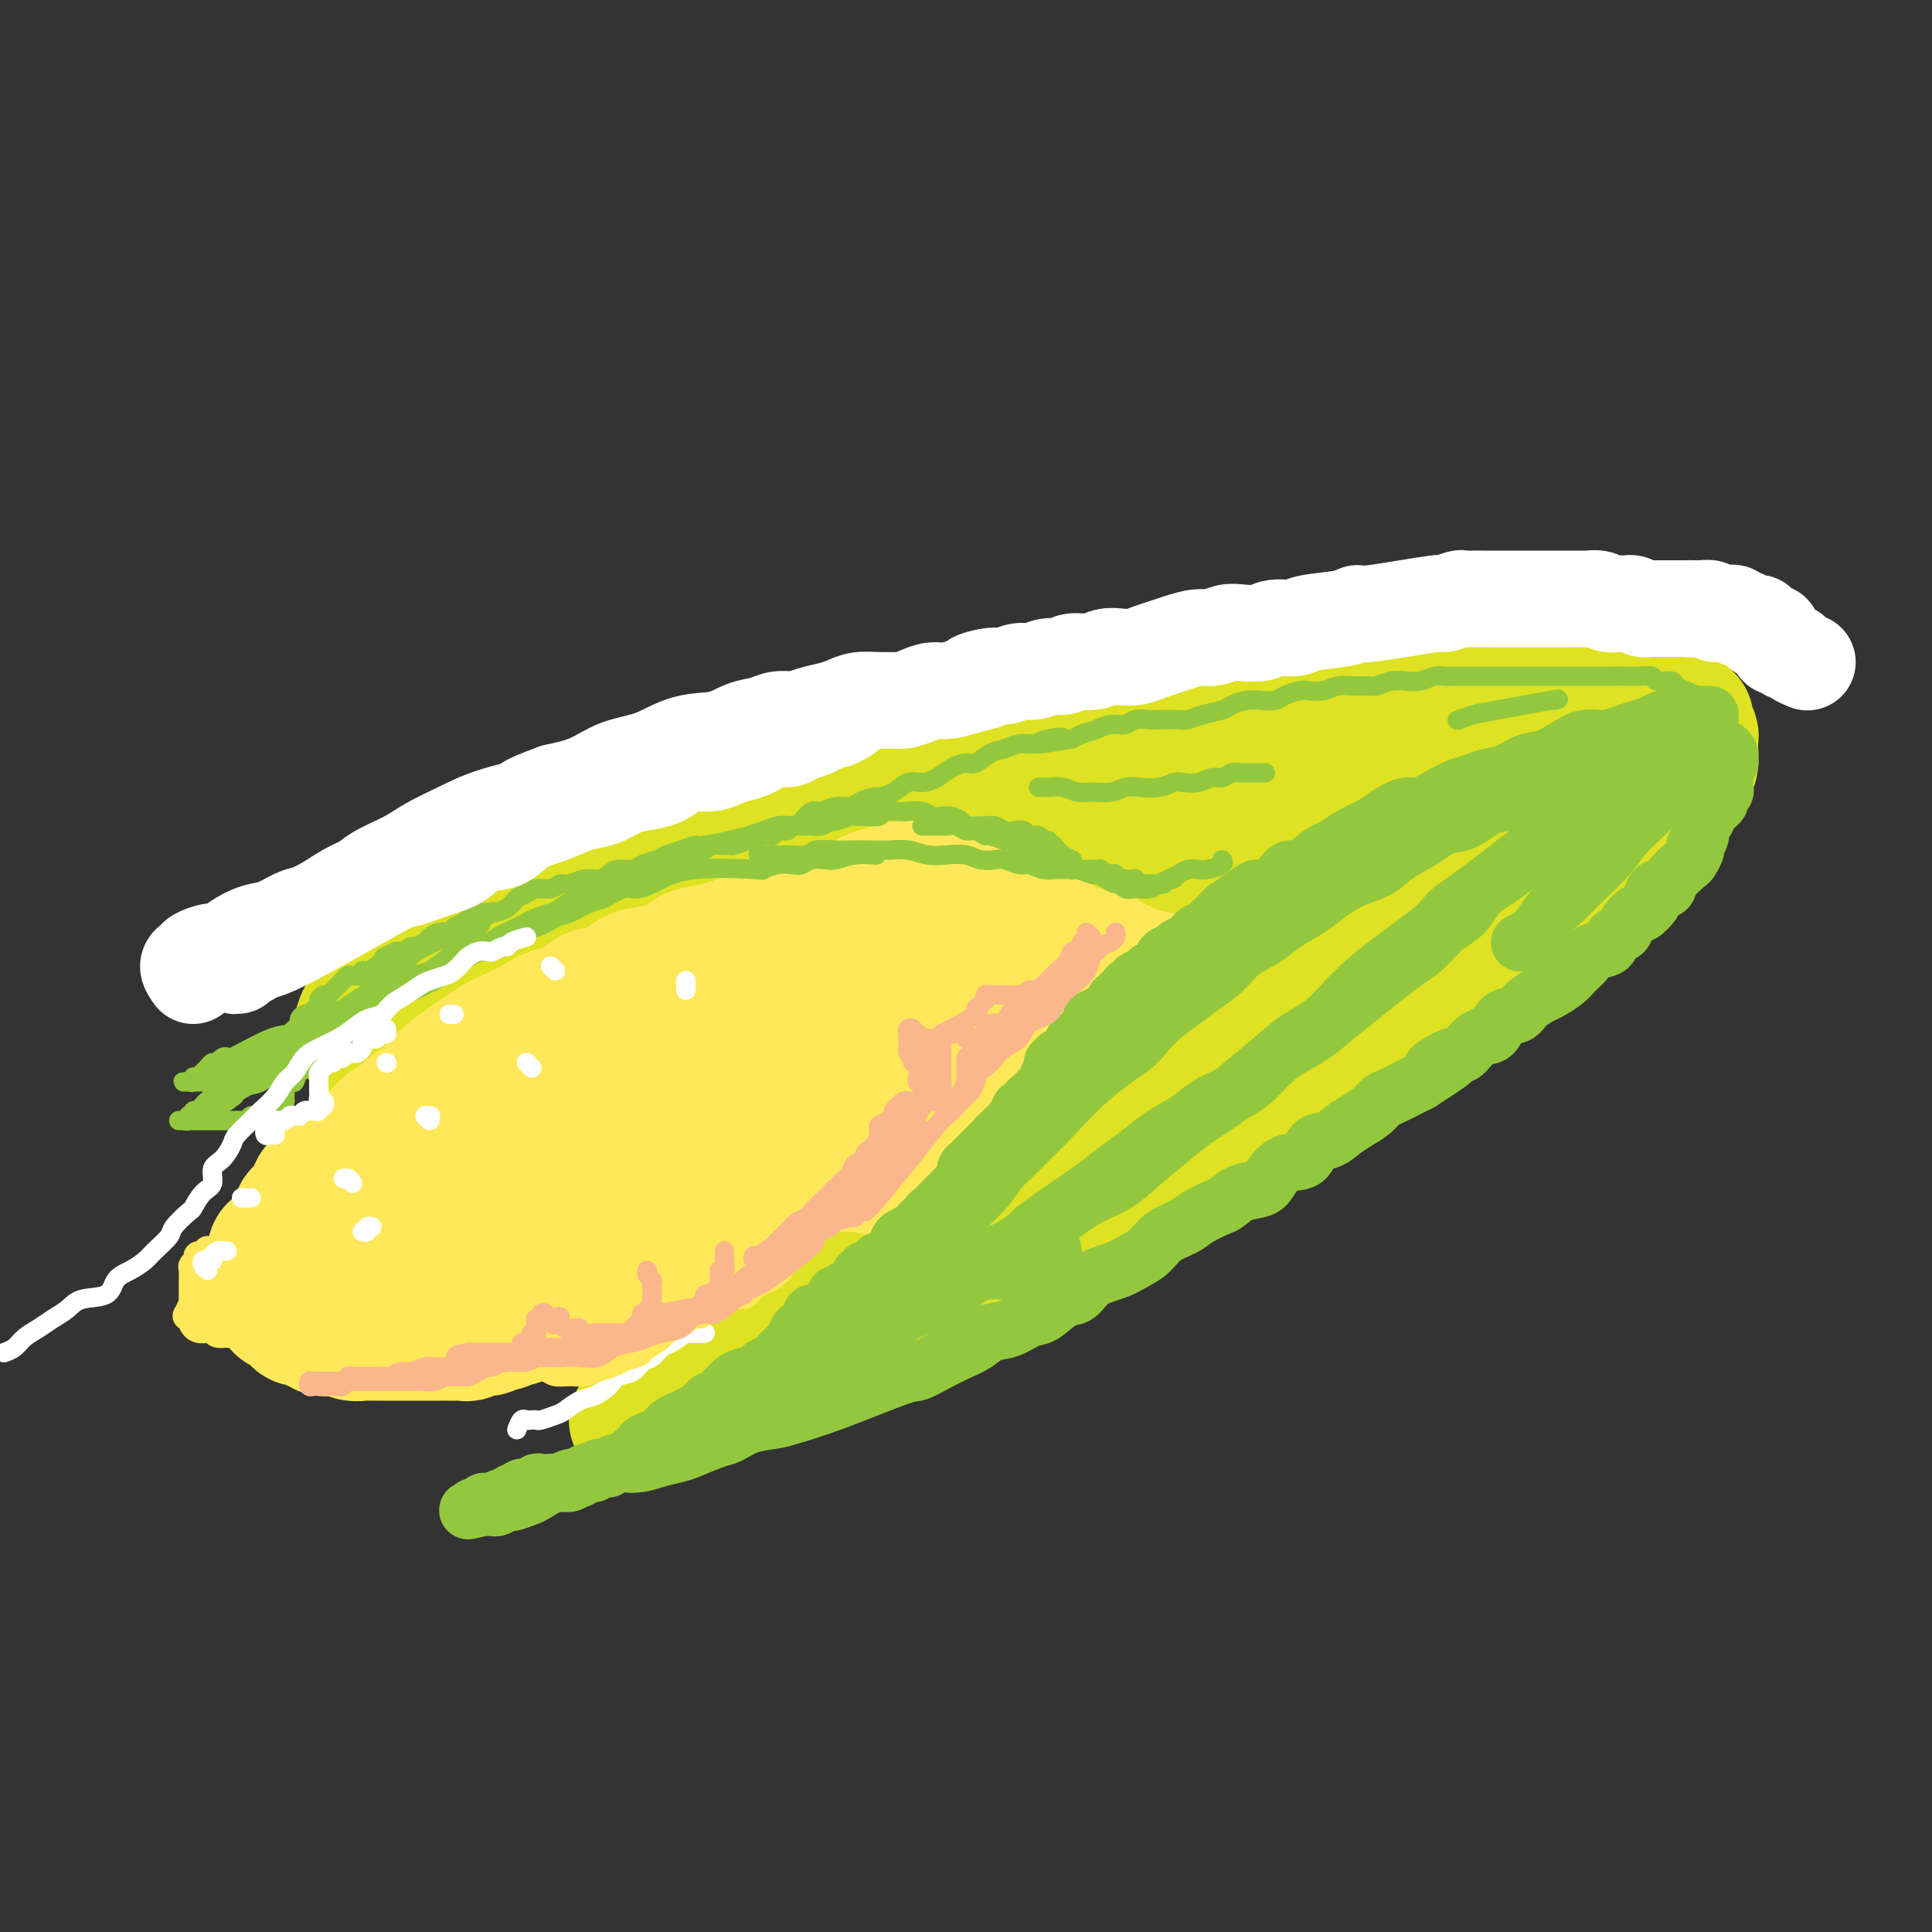 <svg viewBox='0 0 400 400' version='1.1' xmlns='http://www.w3.org/2000/svg' xmlns:xlink='http://www.w3.org/1999/xlink'><rect x="0" y="0" width="400" height="400" fill="#333333" stroke="none"/><g fill='none' stroke='#FEE859' stroke-width='28' stroke-linecap='round' stroke-linejoin='round'><path d='M216,187c-1.506,-0.843 -3.011,-1.687 -4,-2c-0.989,-0.313 -1.460,-0.096 -2,0c-0.540,0.096 -1.148,0.072 -2,0c-0.852,-0.072 -1.949,-0.192 -3,0c-1.051,0.192 -2.055,0.695 -3,1c-0.945,0.305 -1.830,0.410 -3,1c-1.170,0.590 -2.626,1.664 -4,2c-1.374,0.336 -2.666,-0.066 -4,0c-1.334,0.066 -2.709,0.599 -4,1c-1.291,0.401 -2.498,0.671 -4,1c-1.502,0.329 -3.300,0.716 -5,1c-1.700,0.284 -3.303,0.464 -5,1c-1.697,0.536 -3.490,1.429 -5,2c-1.510,0.571 -2.738,0.820 -4,1c-1.262,0.180 -2.559,0.293 -4,1c-1.441,0.707 -3.025,2.010 -5,3c-1.975,0.990 -4.342,1.668 -6,2c-1.658,0.332 -2.609,0.319 -4,1c-1.391,0.681 -3.222,2.055 -5,3c-1.778,0.945 -3.504,1.461 -5,2c-1.496,0.539 -2.763,1.102 -4,2c-1.237,0.898 -2.445,2.131 -4,3c-1.555,0.869 -3.458,1.372 -5,2c-1.542,0.628 -2.723,1.380 -4,2c-1.277,0.620 -2.650,1.109 -4,2c-1.350,0.891 -2.678,2.183 -4,3c-1.322,0.817 -2.638,1.158 -4,2c-1.362,0.842 -2.769,2.183 -4,3c-1.231,0.817 -2.287,1.109 -3,2c-0.713,0.891 -1.083,2.379 -2,3c-0.917,0.621 -2.382,0.374 -3,1c-0.618,0.626 -0.389,2.126 -1,3c-0.611,0.874 -2.061,1.121 -3,2c-0.939,0.879 -1.369,2.390 -2,3c-0.631,0.610 -1.465,0.320 -2,1c-0.535,0.680 -0.770,2.329 -1,3c-0.230,0.671 -0.454,0.363 -1,1c-0.546,0.637 -1.414,2.217 -2,3c-0.586,0.783 -0.889,0.769 -1,1c-0.111,0.231 -0.030,0.709 0,1c0.030,0.291 0.007,0.397 0,1c-0.007,0.603 0.001,1.705 0,2c-0.001,0.295 -0.011,-0.216 0,0c0.011,0.216 0.045,1.161 0,2c-0.045,0.839 -0.168,1.573 0,2c0.168,0.427 0.626,0.548 1,1c0.374,0.452 0.663,1.234 1,2c0.337,0.766 0.723,1.514 1,2c0.277,0.486 0.445,0.708 1,1c0.555,0.292 1.499,0.653 2,1c0.501,0.347 0.561,0.682 1,1c0.439,0.318 1.258,0.621 2,1c0.742,0.379 1.409,0.834 2,1c0.591,0.166 1.108,0.045 2,0c0.892,-0.045 2.160,-0.012 3,0c0.840,0.012 1.253,0.003 2,0c0.747,-0.003 1.829,-0.001 3,0c1.171,0.001 2.431,0.000 4,0c1.569,-0.000 3.448,-0.000 5,0c1.552,0.000 2.776,0.000 4,0'/><path d='M115,268c4.308,0.048 4.577,0.167 6,0c1.423,-0.167 4.001,-0.622 6,-1c1.999,-0.378 3.420,-0.679 5,-1c1.580,-0.321 3.320,-0.662 5,-1c1.680,-0.338 3.299,-0.673 5,-1c1.701,-0.327 3.483,-0.647 5,-1c1.517,-0.353 2.769,-0.739 4,-1c1.231,-0.261 2.442,-0.398 4,-1c1.558,-0.602 3.463,-1.671 5,-2c1.537,-0.329 2.707,0.081 4,0c1.293,-0.081 2.708,-0.652 4,-1c1.292,-0.348 2.459,-0.473 4,-1c1.541,-0.527 3.454,-1.455 5,-2c1.546,-0.545 2.723,-0.708 4,-1c1.277,-0.292 2.652,-0.712 4,-1c1.348,-0.288 2.667,-0.444 4,-1c1.333,-0.556 2.679,-1.514 4,-2c1.321,-0.486 2.616,-0.502 4,-1c1.384,-0.498 2.856,-1.479 4,-2c1.144,-0.521 1.958,-0.581 3,-1c1.042,-0.419 2.310,-1.197 4,-2c1.690,-0.803 3.802,-1.632 5,-2c1.198,-0.368 1.483,-0.273 3,-1c1.517,-0.727 4.265,-2.274 6,-3c1.735,-0.726 2.456,-0.631 3,-1c0.544,-0.369 0.909,-1.202 2,-2c1.091,-0.798 2.907,-1.561 4,-2c1.093,-0.439 1.461,-0.554 2,-1c0.539,-0.446 1.247,-1.222 2,-2c0.753,-0.778 1.550,-1.559 2,-2c0.450,-0.441 0.553,-0.541 1,-1c0.447,-0.459 1.237,-1.277 2,-2c0.763,-0.723 1.500,-1.349 2,-2c0.500,-0.651 0.764,-1.325 1,-2c0.236,-0.675 0.444,-1.349 1,-2c0.556,-0.651 1.459,-1.279 2,-2c0.541,-0.721 0.719,-1.536 1,-2c0.281,-0.464 0.667,-0.576 1,-1c0.333,-0.424 0.615,-1.160 1,-2c0.385,-0.840 0.874,-1.782 1,-2c0.126,-0.218 -0.110,0.290 0,0c0.110,-0.290 0.566,-1.376 1,-2c0.434,-0.624 0.846,-0.786 1,-1c0.154,-0.214 0.048,-0.481 0,-1c-0.048,-0.519 -0.040,-1.291 0,-2c0.040,-0.709 0.111,-1.356 0,-2c-0.111,-0.644 -0.403,-1.286 -1,-2c-0.597,-0.714 -1.500,-1.501 -2,-2c-0.500,-0.499 -0.597,-0.712 -1,-1c-0.403,-0.288 -1.110,-0.652 -2,-1c-0.890,-0.348 -1.962,-0.681 -3,-1c-1.038,-0.319 -2.043,-0.625 -3,-1c-0.957,-0.375 -1.867,-0.819 -3,-1c-1.133,-0.181 -2.488,-0.098 -4,0c-1.512,0.098 -3.182,0.211 -5,0c-1.818,-0.211 -3.786,-0.744 -6,-1c-2.214,-0.256 -4.676,-0.233 -7,0c-2.324,0.233 -4.510,0.678 -7,1c-2.490,0.322 -5.283,0.521 -8,1c-2.717,0.479 -5.359,1.240 -8,2'/><path d='M192,196c-8.633,0.548 -7.716,0.419 -9,1c-1.284,0.581 -4.771,1.873 -8,3c-3.229,1.127 -6.201,2.091 -9,3c-2.799,0.909 -5.426,1.765 -8,3c-2.574,1.235 -5.096,2.850 -8,4c-2.904,1.150 -6.189,1.834 -9,3c-2.811,1.166 -5.149,2.815 -8,4c-2.851,1.185 -6.214,1.906 -9,3c-2.786,1.094 -4.994,2.560 -7,4c-2.006,1.440 -3.810,2.854 -6,4c-2.190,1.146 -4.767,2.025 -7,3c-2.233,0.975 -4.121,2.045 -6,3c-1.879,0.955 -3.750,1.794 -5,3c-1.250,1.206 -1.880,2.780 -3,4c-1.120,1.220 -2.731,2.085 -4,3c-1.269,0.915 -2.197,1.881 -3,3c-0.803,1.119 -1.481,2.391 -2,3c-0.519,0.609 -0.879,0.554 -1,1c-0.121,0.446 -0.003,1.391 0,2c0.003,0.609 -0.110,0.880 0,1c0.110,0.120 0.444,0.088 1,0c0.556,-0.088 1.333,-0.234 2,0c0.667,0.234 1.223,0.846 2,1c0.777,0.154 1.775,-0.151 3,0c1.225,0.151 2.677,0.759 4,1c1.323,0.241 2.515,0.117 4,0c1.485,-0.117 3.262,-0.227 5,0c1.738,0.227 3.437,0.791 5,1c1.563,0.209 2.989,0.064 5,0c2.011,-0.064 4.607,-0.048 7,0c2.393,0.048 4.584,0.126 7,0c2.416,-0.126 5.057,-0.457 8,-1c2.943,-0.543 6.188,-1.300 9,-2c2.812,-0.700 5.190,-1.345 8,-2c2.810,-0.655 6.052,-1.319 9,-2c2.948,-0.681 5.602,-1.377 8,-2c2.398,-0.623 4.542,-1.172 7,-2c2.458,-0.828 5.232,-1.936 8,-3c2.768,-1.064 5.531,-2.083 8,-3c2.469,-0.917 4.645,-1.730 7,-3c2.355,-1.270 4.888,-2.996 7,-4c2.112,-1.004 3.804,-1.285 6,-2c2.196,-0.715 4.895,-1.864 7,-3c2.105,-1.136 3.614,-2.258 5,-3c1.386,-0.742 2.647,-1.105 4,-2c1.353,-0.895 2.796,-2.322 4,-3c1.204,-0.678 2.168,-0.606 3,-1c0.832,-0.394 1.531,-1.255 2,-2c0.469,-0.745 0.707,-1.373 1,-2c0.293,-0.627 0.641,-1.253 1,-2c0.359,-0.747 0.729,-1.614 1,-2c0.271,-0.386 0.444,-0.289 0,-1c-0.444,-0.711 -1.503,-2.228 -2,-3c-0.497,-0.772 -0.430,-0.797 -1,-1c-0.570,-0.203 -1.778,-0.583 -3,-1c-1.222,-0.417 -2.459,-0.870 -4,-1c-1.541,-0.130 -3.385,0.065 -5,0c-1.615,-0.065 -3.000,-0.388 -5,0c-2.000,0.388 -4.615,1.489 -7,2c-2.385,0.511 -4.538,0.432 -7,1c-2.462,0.568 -5.231,1.784 -8,3'/><path d='M196,210c-6.786,1.245 -7.752,1.357 -10,2c-2.248,0.643 -5.780,1.817 -9,3c-3.220,1.183 -6.130,2.375 -9,4c-2.870,1.625 -5.702,3.684 -8,5c-2.298,1.316 -4.062,1.889 -6,3c-1.938,1.111 -4.050,2.760 -6,4c-1.950,1.240 -3.738,2.073 -5,3c-1.262,0.927 -1.997,1.950 -3,3c-1.003,1.050 -2.274,2.127 -3,3c-0.726,0.873 -0.909,1.541 -1,2c-0.091,0.459 -0.091,0.709 0,1c0.091,0.291 0.274,0.622 1,1c0.726,0.378 1.997,0.804 3,1c1.003,0.196 1.740,0.163 3,0c1.260,-0.163 3.045,-0.455 5,-1c1.955,-0.545 4.081,-1.341 6,-2c1.919,-0.659 3.630,-1.180 6,-2c2.370,-0.820 5.399,-1.940 8,-3c2.601,-1.060 4.776,-2.059 7,-3c2.224,-0.941 4.498,-1.824 7,-3c2.502,-1.176 5.233,-2.646 8,-4c2.767,-1.354 5.572,-2.593 8,-4c2.428,-1.407 4.481,-2.981 6,-4c1.519,-1.019 2.505,-1.481 4,-2c1.495,-0.519 3.500,-1.095 5,-2c1.500,-0.905 2.495,-2.140 3,-3c0.505,-0.860 0.521,-1.346 1,-2c0.479,-0.654 1.420,-1.475 2,-2c0.580,-0.525 0.797,-0.754 1,-1c0.203,-0.246 0.391,-0.511 0,-1c-0.391,-0.489 -1.360,-1.204 -2,-2c-0.640,-0.796 -0.951,-1.673 -2,-2c-1.049,-0.327 -2.836,-0.104 -5,0c-2.164,0.104 -4.705,0.088 -7,0c-2.295,-0.088 -4.345,-0.247 -7,0c-2.655,0.247 -5.916,0.901 -9,2c-3.084,1.099 -5.990,2.642 -9,4c-3.010,1.358 -6.125,2.530 -9,4c-2.875,1.470 -5.512,3.237 -8,5c-2.488,1.763 -4.828,3.522 -7,5c-2.172,1.478 -4.175,2.675 -6,4c-1.825,1.325 -3.473,2.777 -5,4c-1.527,1.223 -2.934,2.216 -4,3c-1.066,0.784 -1.791,1.358 -3,2c-1.209,0.642 -2.903,1.353 -4,2c-1.097,0.647 -1.597,1.231 -2,2c-0.403,0.769 -0.707,1.724 -1,2c-0.293,0.276 -0.573,-0.126 -1,0c-0.427,0.126 -1.001,0.781 -1,1c0.001,0.219 0.578,0.003 1,0c0.422,-0.003 0.691,0.206 1,0c0.309,-0.206 0.660,-0.829 1,-1c0.340,-0.171 0.668,0.109 1,0c0.332,-0.109 0.666,-0.606 1,-1c0.334,-0.394 0.667,-0.683 1,-1c0.333,-0.317 0.667,-0.662 1,-1c0.333,-0.338 0.667,-0.669 1,-1'/><path d='M136,237c1.342,-0.619 1.198,-0.166 1,0c-0.198,0.166 -0.450,0.046 -1,0c-0.550,-0.046 -1.399,-0.020 -2,0c-0.601,0.020 -0.955,0.032 -2,0c-1.045,-0.032 -2.782,-0.108 -4,0c-1.218,0.108 -1.916,0.400 -3,1c-1.084,0.600 -2.554,1.507 -4,2c-1.446,0.493 -2.866,0.573 -4,1c-1.134,0.427 -1.980,1.202 -3,2c-1.020,0.798 -2.212,1.618 -3,2c-0.788,0.382 -1.170,0.327 -2,1c-0.830,0.673 -2.106,2.075 -3,3c-0.894,0.925 -1.405,1.372 -2,2c-0.595,0.628 -1.274,1.436 -2,2c-0.726,0.564 -1.497,0.883 -2,1c-0.503,0.117 -0.736,0.031 -1,0c-0.264,-0.031 -0.559,-0.009 -1,0c-0.441,0.009 -1.027,0.003 -1,0c0.027,-0.003 0.666,-0.003 1,0c0.334,0.003 0.362,0.008 1,0c0.638,-0.008 1.887,-0.028 3,0c1.113,0.028 2.090,0.103 3,0c0.910,-0.103 1.754,-0.383 3,-1c1.246,-0.617 2.893,-1.572 4,-2c1.107,-0.428 1.675,-0.328 3,-1c1.325,-0.672 3.406,-2.117 5,-3c1.594,-0.883 2.701,-1.203 4,-2c1.299,-0.797 2.792,-2.069 4,-3c1.208,-0.931 2.133,-1.520 3,-2c0.867,-0.480 1.676,-0.851 2,-1c0.324,-0.149 0.162,-0.074 0,0'/></g>
<g fill='none' stroke='#DEE222' stroke-width='28' stroke-linecap='round' stroke-linejoin='round'><path d='M258,176c-0.753,0.000 -1.506,0.000 -2,0c-0.494,-0.000 -0.727,-0.000 -1,0c-0.273,0.000 -0.584,0.000 -1,0c-0.416,-0.000 -0.938,-0.000 -1,0c-0.062,0.000 0.334,0.001 0,0c-0.334,-0.001 -1.399,-0.004 -2,0c-0.601,0.004 -0.737,0.015 -1,0c-0.263,-0.015 -0.653,-0.056 -1,0c-0.347,0.056 -0.652,0.208 -1,0c-0.348,-0.208 -0.740,-0.777 -1,-1c-0.260,-0.223 -0.388,-0.101 -1,0c-0.612,0.101 -1.707,0.181 -2,0c-0.293,-0.181 0.216,-0.623 0,-1c-0.216,-0.377 -1.157,-0.690 -2,-1c-0.843,-0.310 -1.588,-0.619 -2,-1c-0.412,-0.381 -0.492,-0.834 -1,-1c-0.508,-0.166 -1.446,-0.043 -2,0c-0.554,0.043 -0.726,0.008 -1,0c-0.274,-0.008 -0.651,0.013 -1,0c-0.349,-0.013 -0.671,-0.059 -1,0c-0.329,0.059 -0.664,0.222 -1,0c-0.336,-0.222 -0.671,-0.829 -1,-1c-0.329,-0.171 -0.651,0.094 -1,0c-0.349,-0.094 -0.723,-0.547 -1,-1c-0.277,-0.453 -0.455,-0.906 -1,-1c-0.545,-0.094 -1.455,0.171 -2,0c-0.545,-0.171 -0.723,-0.778 -1,-1c-0.277,-0.222 -0.652,-0.060 -1,0c-0.348,0.060 -0.670,0.016 -1,0c-0.330,-0.016 -0.669,-0.005 -1,0c-0.331,0.005 -0.653,0.002 -1,0c-0.347,-0.002 -0.719,-0.004 -1,0c-0.281,0.004 -0.470,0.015 -1,0c-0.530,-0.015 -1.402,-0.057 -2,0c-0.598,0.057 -0.921,0.212 -1,0c-0.079,-0.212 0.086,-0.793 0,-1c-0.086,-0.207 -0.422,-0.041 -1,0c-0.578,0.041 -1.398,-0.042 -2,0c-0.602,0.042 -0.987,0.208 -1,0c-0.013,-0.208 0.346,-0.792 0,-1c-0.346,-0.208 -1.398,-0.042 -2,0c-0.602,0.042 -0.753,-0.041 -1,0c-0.247,0.041 -0.590,0.207 -1,0c-0.410,-0.207 -0.888,-0.786 -1,-1c-0.112,-0.214 0.142,-0.061 0,0c-0.142,0.061 -0.681,0.030 -1,0c-0.319,-0.030 -0.417,-0.061 -1,0c-0.583,0.061 -1.649,0.212 -2,0c-0.351,-0.212 0.013,-0.789 0,-1c-0.013,-0.211 -0.403,-0.057 -1,0c-0.597,0.057 -1.401,0.015 -2,0c-0.599,-0.015 -0.992,-0.004 -1,0c-0.008,0.004 0.367,0.001 0,0c-0.367,-0.001 -1.478,-0.000 -2,0c-0.522,0.000 -0.454,0.000 -1,0c-0.546,-0.000 -1.704,-0.000 -2,0c-0.296,0.000 0.271,0.000 0,0c-0.271,-0.000 -1.381,-0.000 -2,0c-0.619,0.000 -0.748,0.000 -1,0c-0.252,-0.000 -0.626,-0.000 -1,0'/><path d='M191,163c-10.559,-1.785 -3.455,0.254 -1,1c2.455,0.746 0.263,0.200 -1,0c-1.263,-0.200 -1.595,-0.053 -2,0c-0.405,0.053 -0.882,0.013 -1,0c-0.118,-0.013 0.122,0.000 0,0c-0.122,-0.000 -0.607,-0.014 -1,0c-0.393,0.014 -0.696,0.055 -1,0c-0.304,-0.055 -0.610,-0.207 -1,0c-0.390,0.207 -0.864,0.774 -1,1c-0.136,0.226 0.066,0.112 0,0c-0.066,-0.112 -0.399,-0.222 -1,0c-0.601,0.222 -1.469,0.778 -2,1c-0.531,0.222 -0.725,0.112 -1,0c-0.275,-0.112 -0.632,-0.226 -1,0c-0.368,0.226 -0.747,0.791 -1,1c-0.253,0.209 -0.381,0.060 -1,0c-0.619,-0.060 -1.729,-0.031 -2,0c-0.271,0.031 0.297,0.065 0,0c-0.297,-0.065 -1.459,-0.228 -2,0c-0.541,0.228 -0.462,0.849 -1,1c-0.538,0.151 -1.692,-0.166 -2,0c-0.308,0.166 0.230,0.815 0,1c-0.230,0.185 -1.227,-0.095 -2,0c-0.773,0.095 -1.323,0.565 -2,1c-0.677,0.435 -1.481,0.833 -2,1c-0.519,0.167 -0.753,0.101 -1,0c-0.247,-0.101 -0.508,-0.238 -1,0c-0.492,0.238 -1.215,0.853 -2,1c-0.785,0.147 -1.631,-0.172 -2,0c-0.369,0.172 -0.260,0.834 -1,1c-0.740,0.166 -2.330,-0.166 -3,0c-0.670,0.166 -0.421,0.829 -1,1c-0.579,0.171 -1.985,-0.151 -3,0c-1.015,0.151 -1.640,0.776 -2,1c-0.360,0.224 -0.454,0.046 -1,0c-0.546,-0.046 -1.544,0.040 -2,0c-0.456,-0.040 -0.370,-0.207 -1,0c-0.630,0.207 -1.977,0.786 -3,1c-1.023,0.214 -1.721,0.061 -2,0c-0.279,-0.061 -0.140,-0.031 0,0'/><path d='M133,179c-0.635,-0.008 -1.271,-0.016 -2,0c-0.729,0.016 -1.553,0.056 -2,0c-0.447,-0.056 -0.517,-0.208 -1,0c-0.483,0.208 -1.377,0.777 -2,1c-0.623,0.223 -0.974,0.101 -2,0c-1.026,-0.101 -2.728,-0.181 -4,0c-1.272,0.181 -2.113,0.623 -3,1c-0.887,0.377 -1.821,0.690 -3,1c-1.179,0.310 -2.605,0.619 -4,1c-1.395,0.381 -2.761,0.834 -4,1c-1.239,0.166 -2.352,0.045 -4,0c-1.648,-0.045 -3.830,-0.013 -5,0c-1.170,0.013 -1.328,0.007 -2,0c-0.672,-0.007 -1.858,-0.016 -3,0c-1.142,0.016 -2.240,0.057 -3,0c-0.760,-0.057 -1.183,-0.211 -2,0c-0.817,0.211 -2.028,0.788 -3,1c-0.972,0.212 -1.706,0.061 -2,0c-0.294,-0.061 -0.147,-0.030 0,0'/><path d='M109,178c0.527,-0.444 1.054,-0.889 2,-1c0.946,-0.111 2.310,0.111 3,0c0.690,-0.111 0.704,-0.554 1,-1c0.296,-0.446 0.872,-0.894 2,-1c1.128,-0.106 2.808,0.130 4,0c1.192,-0.130 1.896,-0.627 3,-1c1.104,-0.373 2.608,-0.622 4,-1c1.392,-0.378 2.671,-0.885 4,-1c1.329,-0.115 2.707,0.162 4,0c1.293,-0.162 2.501,-0.763 4,-1c1.499,-0.237 3.288,-0.109 5,0c1.712,0.109 3.348,0.199 5,0c1.652,-0.199 3.319,-0.686 5,-1c1.681,-0.314 3.377,-0.454 5,-1c1.623,-0.546 3.175,-1.497 5,-2c1.825,-0.503 3.923,-0.560 6,-1c2.077,-0.440 4.134,-1.265 6,-2c1.866,-0.735 3.542,-1.380 5,-2c1.458,-0.620 2.700,-1.214 4,-2c1.300,-0.786 2.659,-1.765 4,-2c1.341,-0.235 2.664,0.274 4,0c1.336,-0.274 2.687,-1.331 4,-2c1.313,-0.669 2.590,-0.949 4,-1c1.410,-0.051 2.954,0.127 4,0c1.046,-0.127 1.595,-0.560 3,-1c1.405,-0.440 3.668,-0.889 5,-1c1.332,-0.111 1.734,0.114 3,0c1.266,-0.114 3.395,-0.567 5,-1c1.605,-0.433 2.684,-0.845 4,-1c1.316,-0.155 2.869,-0.053 4,0c1.131,0.053 1.842,0.056 3,0c1.158,-0.056 2.764,-0.171 4,0c1.236,0.171 2.101,0.627 3,1c0.899,0.373 1.832,0.662 3,1c1.168,0.338 2.571,0.723 4,1c1.429,0.277 2.886,0.444 4,1c1.114,0.556 1.887,1.500 3,2c1.113,0.500 2.567,0.557 4,1c1.433,0.443 2.846,1.272 4,2c1.154,0.728 2.049,1.353 3,2c0.951,0.647 1.956,1.314 3,2c1.044,0.686 2.125,1.390 3,2c0.875,0.610 1.542,1.126 2,2c0.458,0.874 0.705,2.106 1,3c0.295,0.894 0.638,1.452 1,2c0.362,0.548 0.742,1.087 1,2c0.258,0.913 0.395,2.199 1,3c0.605,0.801 1.679,1.115 2,2c0.321,0.885 -0.110,2.340 0,3c0.110,0.660 0.760,0.524 1,1c0.240,0.476 0.068,1.565 0,2c-0.068,0.435 -0.034,0.218 0,0'/><path d='M276,189c0.128,-0.007 0.255,-0.014 0,0c-0.255,0.014 -0.893,0.050 -1,0c-0.107,-0.050 0.315,-0.187 0,0c-0.315,0.187 -1.369,0.698 -2,1c-0.631,0.302 -0.840,0.396 -1,1c-0.160,0.604 -0.270,1.719 -1,2c-0.730,0.281 -2.081,-0.271 -3,0c-0.919,0.271 -1.406,1.367 -2,2c-0.594,0.633 -1.296,0.804 -2,1c-0.704,0.196 -1.410,0.419 -2,1c-0.590,0.581 -1.065,1.521 -2,2c-0.935,0.479 -2.329,0.496 -3,1c-0.671,0.504 -0.617,1.496 -1,2c-0.383,0.504 -1.201,0.520 -2,1c-0.799,0.480 -1.579,1.424 -2,2c-0.421,0.576 -0.483,0.784 -1,1c-0.517,0.216 -1.489,0.442 -2,1c-0.511,0.558 -0.562,1.450 -1,2c-0.438,0.550 -1.264,0.759 -2,1c-0.736,0.241 -1.381,0.515 -2,1c-0.619,0.485 -1.213,1.182 -2,2c-0.787,0.818 -1.769,1.759 -2,2c-0.231,0.241 0.289,-0.217 0,0c-0.289,0.217 -1.387,1.109 -2,2c-0.613,0.891 -0.742,1.782 -1,2c-0.258,0.218 -0.646,-0.237 -1,0c-0.354,0.237 -0.672,1.168 -1,2c-0.328,0.832 -0.664,1.566 -1,2c-0.336,0.434 -0.671,0.566 -1,1c-0.329,0.434 -0.651,1.168 -1,2c-0.349,0.832 -0.724,1.763 -1,2c-0.276,0.237 -0.454,-0.218 -1,0c-0.546,0.218 -1.459,1.109 -2,2c-0.541,0.891 -0.709,1.782 -1,2c-0.291,0.218 -0.703,-0.237 -1,0c-0.297,0.237 -0.479,1.167 -1,2c-0.521,0.833 -1.382,1.570 -2,2c-0.618,0.430 -0.992,0.551 -1,1c-0.008,0.449 0.349,1.224 0,2c-0.349,0.776 -1.403,1.552 -2,2c-0.597,0.448 -0.736,0.567 -1,1c-0.264,0.433 -0.653,1.180 -1,2c-0.347,0.820 -0.651,1.712 -1,2c-0.349,0.288 -0.741,-0.028 -1,0c-0.259,0.028 -0.383,0.399 -1,1c-0.617,0.601 -1.728,1.432 -2,2c-0.272,0.568 0.293,0.873 0,1c-0.293,0.127 -1.444,0.075 -2,0c-0.556,-0.075 -0.515,-0.175 -1,0c-0.485,0.175 -1.495,0.624 -2,1c-0.505,0.376 -0.506,0.678 -1,1c-0.494,0.322 -1.483,0.664 -2,1c-0.517,0.336 -0.562,0.667 -1,1c-0.438,0.333 -1.268,0.666 -2,1c-0.732,0.334 -1.366,0.667 -2,1'/><path d='M200,256c-3.022,2.089 -1.578,1.311 -1,1c0.578,-0.311 0.289,-0.156 0,0'/><path d='M175,269c-0.674,0.341 -1.347,0.682 -2,1c-0.653,0.318 -1.284,0.612 -2,1c-0.716,0.388 -1.516,0.871 -2,1c-0.484,0.129 -0.651,-0.096 -1,0c-0.349,0.096 -0.879,0.512 -1,1c-0.121,0.488 0.167,1.049 -1,2c-1.167,0.951 -3.789,2.292 -5,3c-1.211,0.708 -1.010,0.781 -1,1c0.010,0.219 -0.171,0.582 -1,1c-0.829,0.418 -2.305,0.891 -3,1c-0.695,0.109 -0.610,-0.144 -1,0c-0.390,0.144 -1.257,0.686 -2,1c-0.743,0.314 -1.364,0.399 -2,1c-0.636,0.601 -1.288,1.719 -2,2c-0.712,0.281 -1.485,-0.275 -2,0c-0.515,0.275 -0.770,1.380 -1,2c-0.230,0.620 -0.433,0.754 -1,1c-0.567,0.246 -1.499,0.605 -2,1c-0.501,0.395 -0.572,0.827 -1,1c-0.428,0.173 -1.214,0.089 -2,0c-0.786,-0.089 -1.574,-0.183 -2,0c-0.426,0.183 -0.492,0.641 -1,1c-0.508,0.359 -1.460,0.618 -2,1c-0.540,0.382 -0.668,0.887 -1,1c-0.332,0.113 -0.869,-0.166 -1,0c-0.131,0.166 0.145,0.778 0,1c-0.145,0.222 -0.712,0.056 -1,0c-0.288,-0.056 -0.298,0.000 0,0c0.298,-0.000 0.906,-0.056 1,0c0.094,0.056 -0.324,0.222 0,0c0.324,-0.222 1.390,-0.834 2,-1c0.610,-0.166 0.764,0.114 1,0c0.236,-0.114 0.556,-0.622 1,-1c0.444,-0.378 1.014,-0.625 2,-1c0.986,-0.375 2.388,-0.878 3,-1c0.612,-0.122 0.434,0.135 1,0c0.566,-0.135 1.875,-0.664 3,-1c1.125,-0.336 2.064,-0.479 3,-1c0.936,-0.521 1.867,-1.419 3,-2c1.133,-0.581 2.467,-0.845 4,-1c1.533,-0.155 3.263,-0.200 5,-1c1.737,-0.800 3.479,-2.355 5,-3c1.521,-0.645 2.821,-0.380 4,-1c1.179,-0.620 2.237,-2.124 4,-3c1.763,-0.876 4.232,-1.123 6,-2c1.768,-0.877 2.836,-2.385 4,-3c1.164,-0.615 2.426,-0.339 4,-1c1.574,-0.661 3.462,-2.260 5,-3c1.538,-0.740 2.725,-0.621 4,-1c1.275,-0.379 2.637,-1.256 4,-2c1.363,-0.744 2.727,-1.354 4,-2c1.273,-0.646 2.455,-1.328 4,-2c1.545,-0.672 3.455,-1.335 5,-2c1.545,-0.665 2.727,-1.333 4,-2c1.273,-0.667 2.636,-1.334 4,-2'/><path d='M222,255c14.320,-6.174 6.120,-2.609 4,-2c-2.120,0.609 1.839,-1.737 4,-3c2.161,-1.263 2.522,-1.441 3,-2c0.478,-0.559 1.071,-1.497 2,-2c0.929,-0.503 2.192,-0.572 3,-1c0.808,-0.428 1.160,-1.217 2,-2c0.840,-0.783 2.170,-1.561 3,-2c0.830,-0.439 1.162,-0.540 2,-1c0.838,-0.460 2.183,-1.278 3,-2c0.817,-0.722 1.107,-1.348 2,-2c0.893,-0.652 2.389,-1.329 3,-2c0.611,-0.671 0.337,-1.335 1,-2c0.663,-0.665 2.261,-1.329 3,-2c0.739,-0.671 0.618,-1.348 1,-2c0.382,-0.652 1.268,-1.278 2,-2c0.732,-0.722 1.309,-1.541 2,-2c0.691,-0.459 1.497,-0.560 2,-1c0.503,-0.440 0.702,-1.220 1,-2c0.298,-0.780 0.693,-1.560 1,-2c0.307,-0.440 0.524,-0.539 1,-1c0.476,-0.461 1.211,-1.284 2,-2c0.789,-0.716 1.634,-1.327 2,-2c0.366,-0.673 0.255,-1.409 1,-3c0.745,-1.591 2.347,-4.036 3,-5c0.653,-0.964 0.359,-0.447 1,-1c0.641,-0.553 2.218,-2.177 3,-3c0.782,-0.823 0.769,-0.846 1,-1c0.231,-0.154 0.706,-0.440 1,-1c0.294,-0.560 0.407,-1.393 1,-2c0.593,-0.607 1.665,-0.988 2,-1c0.335,-0.012 -0.069,0.347 0,0c0.069,-0.347 0.611,-1.399 1,-2c0.389,-0.601 0.626,-0.752 1,-1c0.374,-0.248 0.885,-0.592 1,-1c0.115,-0.408 -0.165,-0.880 0,-1c0.165,-0.120 0.776,0.112 1,0c0.224,-0.112 0.060,-0.569 0,-1c-0.060,-0.431 -0.017,-0.838 0,-1c0.017,-0.162 0.009,-0.081 0,0'/><path d='M266,211c0.229,-1.094 0.459,-2.187 1,-3c0.541,-0.813 1.395,-1.345 2,-2c0.605,-0.655 0.961,-1.433 2,-2c1.039,-0.567 2.762,-0.923 4,-2c1.238,-1.077 1.992,-2.876 3,-4c1.008,-1.124 2.271,-1.572 3,-2c0.729,-0.428 0.922,-0.837 1,-1c0.078,-0.163 0.039,-0.082 0,0'/><path d='M244,145c0.690,-0.762 1.379,-1.525 2,-2c0.621,-0.475 1.173,-0.663 2,-1c0.827,-0.337 1.927,-0.823 3,-1c1.073,-0.177 2.118,-0.047 3,0c0.882,0.047 1.603,0.009 3,0c1.397,-0.009 3.472,0.011 5,0c1.528,-0.011 2.509,-0.055 4,0c1.491,0.055 3.492,0.207 5,0c1.508,-0.207 2.521,-0.773 4,-1c1.479,-0.227 3.423,-0.114 5,0c1.577,0.114 2.788,0.228 4,0c1.212,-0.228 2.424,-0.797 4,-1c1.576,-0.203 3.515,-0.041 5,0c1.485,0.041 2.515,-0.038 4,0c1.485,0.038 3.427,0.192 5,0c1.573,-0.192 2.779,-0.732 4,-1c1.221,-0.268 2.456,-0.264 4,0c1.544,0.264 3.395,0.789 5,1c1.605,0.211 2.964,0.109 4,0c1.036,-0.109 1.748,-0.225 3,0c1.252,0.225 3.044,0.792 4,1c0.956,0.208 1.075,0.059 2,0c0.925,-0.059 2.657,-0.027 4,0c1.343,0.027 2.296,0.049 3,0c0.704,-0.049 1.157,-0.168 2,0c0.843,0.168 2.076,0.623 3,1c0.924,0.377 1.540,0.677 2,1c0.460,0.323 0.766,0.667 1,1c0.234,0.333 0.396,0.653 1,1c0.604,0.347 1.649,0.722 2,1c0.351,0.278 0.007,0.460 0,1c-0.007,0.540 0.324,1.440 1,2c0.676,0.560 1.698,0.782 2,1c0.302,0.218 -0.114,0.432 0,1c0.114,0.568 0.759,1.489 1,2c0.241,0.511 0.077,0.611 0,1c-0.077,0.389 -0.066,1.067 0,2c0.066,0.933 0.187,2.122 0,3c-0.187,0.878 -0.683,1.445 -1,2c-0.317,0.555 -0.455,1.097 -1,2c-0.545,0.903 -1.497,2.166 -2,3c-0.503,0.834 -0.557,1.239 -1,2c-0.443,0.761 -1.274,1.880 -2,3c-0.726,1.120 -1.347,2.242 -2,3c-0.653,0.758 -1.336,1.150 -2,2c-0.664,0.850 -1.307,2.156 -2,3c-0.693,0.844 -1.434,1.226 -2,2c-0.566,0.774 -0.956,1.941 -2,3c-1.044,1.059 -2.743,2.012 -4,3c-1.257,0.988 -2.073,2.012 -3,3c-0.927,0.988 -1.965,1.941 -3,3c-1.035,1.059 -2.066,2.223 -3,3c-0.934,0.777 -1.772,1.167 -3,2c-1.228,0.833 -2.845,2.110 -4,3c-1.155,0.890 -1.849,1.393 -3,2c-1.151,0.607 -2.759,1.317 -4,2c-1.241,0.683 -2.116,1.338 -3,2c-0.884,0.662 -1.776,1.332 -3,2c-1.224,0.668 -2.778,1.334 -4,2c-1.222,0.666 -2.111,1.333 -3,2'/><path d='M293,212c-5.118,3.215 -4.412,2.753 -5,3c-0.588,0.247 -2.469,1.203 -4,2c-1.531,0.797 -2.712,1.436 -4,2c-1.288,0.564 -2.682,1.053 -4,2c-1.318,0.947 -2.558,2.350 -4,3c-1.442,0.650 -3.085,0.545 -4,1c-0.915,0.455 -1.100,1.470 -2,2c-0.900,0.530 -2.514,0.575 -4,1c-1.486,0.425 -2.846,1.231 -4,2c-1.154,0.769 -2.104,1.502 -3,2c-0.896,0.498 -1.738,0.760 -3,1c-1.262,0.240 -2.943,0.459 -4,1c-1.057,0.541 -1.491,1.403 -2,2c-0.509,0.597 -1.094,0.930 -2,1c-0.906,0.070 -2.135,-0.124 -3,0c-0.865,0.124 -1.368,0.566 -2,1c-0.632,0.434 -1.394,0.859 -2,1c-0.606,0.141 -1.054,-0.002 -1,0c0.054,0.002 0.612,0.147 1,0c0.388,-0.147 0.607,-0.588 1,-1c0.393,-0.412 0.962,-0.795 2,-1c1.038,-0.205 2.546,-0.230 4,-1c1.454,-0.770 2.856,-2.283 4,-3c1.144,-0.717 2.032,-0.639 5,-2c2.968,-1.361 8.015,-4.162 11,-6c2.985,-1.838 3.907,-2.713 6,-4c2.093,-1.287 5.358,-2.984 8,-5c2.642,-2.016 4.663,-4.350 7,-6c2.337,-1.650 4.990,-2.616 7,-4c2.010,-1.384 3.377,-3.187 5,-5c1.623,-1.813 3.501,-3.635 5,-5c1.499,-1.365 2.617,-2.271 4,-4c1.383,-1.729 3.030,-4.279 4,-6c0.970,-1.721 1.264,-2.612 2,-4c0.736,-1.388 1.914,-3.272 3,-5c1.086,-1.728 2.080,-3.301 3,-5c0.920,-1.699 1.764,-3.523 2,-5c0.236,-1.477 -0.137,-2.605 0,-4c0.137,-1.395 0.785,-3.056 1,-4c0.215,-0.944 -0.004,-1.171 0,-2c0.004,-0.829 0.230,-2.260 0,-3c-0.230,-0.740 -0.916,-0.790 -1,-1c-0.084,-0.210 0.435,-0.579 0,-1c-0.435,-0.421 -1.822,-0.894 -3,-1c-1.178,-0.106 -2.145,0.157 -3,0c-0.855,-0.157 -1.597,-0.732 -3,-1c-1.403,-0.268 -3.466,-0.230 -5,0c-1.534,0.230 -2.538,0.652 -4,1c-1.462,0.348 -3.383,0.622 -5,1c-1.617,0.378 -2.929,0.861 -5,1c-2.071,0.139 -4.901,-0.065 -7,0c-2.099,0.065 -3.466,0.398 -5,1c-1.534,0.602 -3.234,1.475 -5,2c-1.766,0.525 -3.597,0.704 -5,1c-1.403,0.296 -2.376,0.708 -3,1c-0.624,0.292 -0.899,0.463 -1,1c-0.101,0.537 -0.029,1.439 0,2c0.029,0.561 0.014,0.780 0,1'/><path d='M266,162c0.315,0.571 1.601,-0.000 3,0c1.399,0.000 2.911,0.572 6,0c3.089,-0.572 7.754,-2.290 11,-3c3.246,-0.710 5.072,-0.414 7,-1c1.928,-0.586 3.958,-2.056 6,-3c2.042,-0.944 4.095,-1.364 6,-2c1.905,-0.636 3.663,-1.488 5,-2c1.337,-0.512 2.255,-0.685 3,-1c0.745,-0.315 1.318,-0.771 2,-1c0.682,-0.229 1.474,-0.232 2,0c0.526,0.232 0.788,0.699 1,1c0.212,0.301 0.375,0.436 0,1c-0.375,0.564 -1.288,1.557 -2,2c-0.712,0.443 -1.222,0.335 -2,1c-0.778,0.665 -1.824,2.102 -3,3c-1.176,0.898 -2.484,1.256 -4,2c-1.516,0.744 -3.242,1.873 -5,3c-1.758,1.127 -3.548,2.253 -5,3c-1.452,0.747 -2.567,1.114 -4,2c-1.433,0.886 -3.182,2.291 -4,3c-0.818,0.709 -0.703,0.722 -1,1c-0.297,0.278 -1.007,0.820 -1,1c0.007,0.180 0.730,-0.003 1,0c0.270,0.003 0.086,0.191 1,0c0.914,-0.191 2.925,-0.759 4,-1c1.075,-0.241 1.215,-0.153 3,-1c1.785,-0.847 5.214,-2.629 7,-4c1.786,-1.371 1.927,-2.330 3,-3c1.073,-0.670 3.077,-1.050 4,-2c0.923,-0.950 0.763,-2.471 1,-3c0.237,-0.529 0.869,-0.068 1,0c0.131,0.068 -0.239,-0.259 -1,0c-0.761,0.259 -1.914,1.102 -3,2c-1.086,0.898 -2.104,1.850 -3,3c-0.896,1.150 -1.669,2.498 -3,4c-1.331,1.502 -3.218,3.159 -5,5c-1.782,1.841 -3.457,3.864 -5,6c-1.543,2.136 -2.954,4.383 -4,6c-1.046,1.617 -1.727,2.605 -2,3c-0.273,0.395 -0.136,0.198 0,0'/><path d='M97,183c-1.604,-0.397 -3.208,-0.794 -4,-1c-0.792,-0.206 -0.771,-0.222 -1,0c-0.229,0.222 -0.708,0.683 -1,1c-0.292,0.317 -0.398,0.492 -1,1c-0.602,0.508 -1.701,1.350 -2,2c-0.299,0.650 0.202,1.107 0,2c-0.202,0.893 -1.106,2.221 -2,3c-0.894,0.779 -1.779,1.010 -2,2c-0.221,0.990 0.221,2.740 0,4c-0.221,1.260 -1.106,2.029 -2,3c-0.894,0.971 -1.797,2.143 -2,3c-0.203,0.857 0.296,1.399 0,2c-0.296,0.601 -1.386,1.260 -2,2c-0.614,0.740 -0.753,1.560 -1,2c-0.247,0.440 -0.602,0.501 -1,1c-0.398,0.499 -0.840,1.436 -1,2c-0.160,0.564 -0.040,0.754 0,1c0.040,0.246 -0.000,0.547 0,1c0.000,0.453 0.040,1.057 0,1c-0.040,-0.057 -0.161,-0.774 0,-1c0.161,-0.226 0.605,0.039 1,0c0.395,-0.039 0.742,-0.381 1,-1c0.258,-0.619 0.428,-1.516 1,-2c0.572,-0.484 1.548,-0.555 2,-1c0.452,-0.445 0.381,-1.264 1,-2c0.619,-0.736 1.928,-1.389 3,-2c1.072,-0.611 1.906,-1.179 3,-2c1.094,-0.821 2.450,-1.894 4,-3c1.550,-1.106 3.296,-2.246 5,-3c1.704,-0.754 3.365,-1.124 5,-2c1.635,-0.876 3.243,-2.258 5,-3c1.757,-0.742 3.664,-0.842 5,-1c1.336,-0.158 2.101,-0.372 3,-1c0.899,-0.628 1.932,-1.671 3,-2c1.068,-0.329 2.172,0.055 3,0c0.828,-0.055 1.380,-0.551 2,-1c0.620,-0.449 1.308,-0.852 2,-1c0.692,-0.148 1.388,-0.040 2,0c0.612,0.040 1.141,0.011 2,0c0.859,-0.011 2.047,-0.003 3,0c0.953,0.003 1.671,0.001 2,0c0.329,-0.001 0.271,-0.000 1,0c0.729,0.000 2.247,0.000 3,0c0.753,-0.000 0.741,-0.000 1,0c0.259,0.000 0.788,0.000 1,0c0.212,-0.000 0.106,-0.000 0,0'/></g>
<g fill='none' stroke='#FEE859' stroke-width='28' stroke-linecap='round' stroke-linejoin='round'><path d='M179,192c-0.756,-1.268 -1.511,-2.537 -2,-3c-0.489,-0.463 -0.710,-0.121 -1,0c-0.290,0.121 -0.649,0.022 -1,0c-0.351,-0.022 -0.695,0.032 -1,0c-0.305,-0.032 -0.571,-0.149 -1,0c-0.429,0.149 -1.020,0.565 -2,1c-0.980,0.435 -2.348,0.887 -3,1c-0.652,0.113 -0.586,-0.115 -1,0c-0.414,0.115 -1.307,0.574 -2,1c-0.693,0.426 -1.185,0.821 -2,1c-0.815,0.179 -1.953,0.142 -3,0c-1.047,-0.142 -2.004,-0.390 -3,0c-0.996,0.390 -2.033,1.418 -3,2c-0.967,0.582 -1.865,0.719 -3,1c-1.135,0.281 -2.506,0.706 -4,1c-1.494,0.294 -3.109,0.455 -4,1c-0.891,0.545 -1.057,1.472 -2,2c-0.943,0.528 -2.664,0.657 -4,1c-1.336,0.343 -2.286,0.899 -3,1c-0.714,0.101 -1.190,-0.255 -2,0c-0.810,0.255 -1.954,1.119 -3,2c-1.046,0.881 -1.994,1.779 -3,2c-1.006,0.221 -2.069,-0.236 -3,0c-0.931,0.236 -1.728,1.166 -3,2c-1.272,0.834 -3.017,1.572 -4,2c-0.983,0.428 -1.203,0.547 -2,1c-0.797,0.453 -2.172,1.240 -3,2c-0.828,0.760 -1.109,1.495 -2,2c-0.891,0.505 -2.393,0.782 -3,1c-0.607,0.218 -0.319,0.376 -1,1c-0.681,0.624 -2.332,1.713 -3,2c-0.668,0.287 -0.354,-0.229 -1,0c-0.646,0.229 -2.252,1.203 -3,2c-0.748,0.797 -0.637,1.418 -1,2c-0.363,0.582 -1.200,1.126 -2,2c-0.800,0.874 -1.562,2.080 -2,3c-0.438,0.920 -0.551,1.556 -1,2c-0.449,0.444 -1.234,0.696 -2,1c-0.766,0.304 -1.515,0.659 -2,1c-0.485,0.341 -0.707,0.669 -1,1c-0.293,0.331 -0.656,0.666 -1,1c-0.344,0.334 -0.669,0.666 -1,1c-0.331,0.334 -0.667,0.670 -1,1c-0.333,0.330 -0.663,0.654 -1,1c-0.337,0.346 -0.683,0.713 -1,1c-0.317,0.287 -0.607,0.494 -1,1c-0.393,0.506 -0.889,1.311 -1,2c-0.111,0.689 0.162,1.262 0,2c-0.162,0.738 -0.761,1.639 -1,2c-0.239,0.361 -0.120,0.180 0,0'/><path d='M199,184c-1.854,-0.390 -3.707,-0.781 -5,-1c-1.293,-0.219 -2.025,-0.267 -3,0c-0.975,0.267 -2.191,0.849 -3,1c-0.809,0.151 -1.209,-0.129 -2,0c-0.791,0.129 -1.973,0.667 -3,1c-1.027,0.333 -1.898,0.459 -3,1c-1.102,0.541 -2.435,1.496 -4,2c-1.565,0.504 -3.363,0.558 -5,1c-1.637,0.442 -3.114,1.273 -5,2c-1.886,0.727 -4.180,1.351 -6,2c-1.820,0.649 -3.164,1.323 -5,2c-1.836,0.677 -4.164,1.355 -6,2c-1.836,0.645 -3.180,1.256 -5,2c-1.820,0.744 -4.117,1.622 -6,2c-1.883,0.378 -3.354,0.257 -5,1c-1.646,0.743 -3.469,2.349 -5,3c-1.531,0.651 -2.772,0.349 -4,1c-1.228,0.651 -2.443,2.257 -4,3c-1.557,0.743 -3.456,0.622 -5,1c-1.544,0.378 -2.733,1.255 -4,2c-1.267,0.745 -2.612,1.358 -4,2c-1.388,0.642 -2.818,1.312 -4,2c-1.182,0.688 -2.115,1.396 -3,2c-0.885,0.604 -1.721,1.106 -3,2c-1.279,0.894 -3.000,2.180 -4,3c-1.000,0.820 -1.279,1.175 -2,2c-0.721,0.825 -1.884,2.122 -3,3c-1.116,0.878 -2.185,1.339 -3,2c-0.815,0.661 -1.374,1.524 -2,2c-0.626,0.476 -1.317,0.565 -2,1c-0.683,0.435 -1.356,1.215 -2,2c-0.644,0.785 -1.257,1.575 -2,2c-0.743,0.425 -1.616,0.485 -2,1c-0.384,0.515 -0.278,1.485 -1,2c-0.722,0.515 -2.273,0.574 -3,1c-0.727,0.426 -0.628,1.217 -1,2c-0.372,0.783 -1.213,1.558 -2,2c-0.787,0.442 -1.521,0.551 -2,1c-0.479,0.449 -0.702,1.237 -1,2c-0.298,0.763 -0.671,1.500 -1,2c-0.329,0.500 -0.613,0.763 -1,1c-0.387,0.237 -0.877,0.448 -1,1c-0.123,0.552 0.122,1.444 0,2c-0.122,0.556 -0.611,0.775 -1,1c-0.389,0.225 -0.679,0.456 -1,1c-0.321,0.544 -0.675,1.403 -1,2c-0.325,0.597 -0.623,0.933 -1,1c-0.377,0.067 -0.833,-0.136 -1,0c-0.167,0.136 -0.045,0.610 0,1c0.045,0.390 0.012,0.696 0,1c-0.012,0.304 -0.003,0.606 0,1c0.003,0.394 0.001,0.879 0,1c-0.001,0.121 -0.000,-0.123 0,0c0.000,0.123 0.000,0.611 0,1c-0.000,0.389 -0.001,0.678 0,1c0.001,0.322 0.003,0.677 0,1c-0.003,0.323 -0.011,0.612 0,1c0.011,0.388 0.041,0.874 0,1c-0.041,0.126 -0.155,-0.107 0,0c0.155,0.107 0.577,0.553 1,1'/><path d='M58,269c0.163,1.791 0.569,1.269 1,1c0.431,-0.269 0.886,-0.283 1,0c0.114,0.283 -0.115,0.865 0,1c0.115,0.135 0.573,-0.175 1,0c0.427,0.175 0.821,0.836 1,1c0.179,0.164 0.142,-0.167 0,0c-0.142,0.167 -0.390,0.833 0,1c0.390,0.167 1.416,-0.166 2,0c0.584,0.166 0.725,0.829 1,1c0.275,0.171 0.685,-0.151 1,0c0.315,0.151 0.535,0.776 1,1c0.465,0.224 1.175,0.046 2,0c0.825,-0.046 1.765,0.040 2,0c0.235,-0.040 -0.236,-0.207 0,0c0.236,0.207 1.180,0.788 2,1c0.820,0.212 1.515,0.057 2,0c0.485,-0.057 0.759,-0.015 1,0c0.241,0.015 0.450,0.004 1,0c0.550,-0.004 1.442,-0.001 2,0c0.558,0.001 0.781,0.000 1,0c0.219,-0.000 0.433,-0.000 1,0c0.567,0.000 1.489,0.000 2,0c0.511,-0.000 0.613,-0.000 1,0c0.387,0.000 1.058,0.000 2,0c0.942,-0.000 2.154,-0.000 3,0c0.846,0.000 1.325,0.001 2,0c0.675,-0.001 1.546,-0.004 2,0c0.454,0.004 0.493,0.016 1,0c0.507,-0.016 1.483,-0.061 2,0c0.517,0.061 0.575,0.228 1,0c0.425,-0.228 1.217,-0.850 2,-1c0.783,-0.150 1.556,0.171 2,0c0.444,-0.171 0.560,-0.834 1,-1c0.440,-0.166 1.203,0.167 2,0c0.797,-0.167 1.629,-0.833 2,-1c0.371,-0.167 0.282,0.165 1,0c0.718,-0.165 2.244,-0.828 3,-1c0.756,-0.172 0.742,0.146 1,0c0.258,-0.146 0.788,-0.756 1,-1c0.212,-0.244 0.106,-0.122 0,0'/></g>
<g fill='none' stroke='#93C83E' stroke-width='12' stroke-linecap='round' stroke-linejoin='round'><path d='M354,148c-0.344,-0.001 -0.688,-0.001 -1,0c-0.312,0.001 -0.594,0.004 -1,0c-0.406,-0.004 -0.938,-0.015 -1,0c-0.062,0.015 0.345,0.056 0,0c-0.345,-0.056 -1.442,-0.208 -2,0c-0.558,0.208 -0.575,0.777 -1,1c-0.425,0.223 -1.257,0.101 -2,0c-0.743,-0.101 -1.398,-0.181 -2,0c-0.602,0.181 -1.150,0.621 -2,1c-0.850,0.379 -2.001,0.696 -3,1c-0.999,0.304 -1.845,0.596 -3,1c-1.155,0.404 -2.619,0.919 -4,1c-1.381,0.081 -2.679,-0.273 -4,0c-1.321,0.273 -2.664,1.172 -4,2c-1.336,0.828 -2.665,1.584 -4,2c-1.335,0.416 -2.678,0.492 -4,1c-1.322,0.508 -2.625,1.448 -4,2c-1.375,0.552 -2.823,0.716 -4,1c-1.177,0.284 -2.085,0.687 -3,1c-0.915,0.313 -1.838,0.535 -3,1c-1.162,0.465 -2.564,1.174 -4,2c-1.436,0.826 -2.905,1.768 -4,2c-1.095,0.232 -1.816,-0.246 -3,0c-1.184,0.246 -2.830,1.217 -4,2c-1.170,0.783 -1.865,1.378 -3,2c-1.135,0.622 -2.712,1.271 -4,2c-1.288,0.729 -2.289,1.539 -3,2c-0.711,0.461 -1.134,0.574 -2,1c-0.866,0.426 -2.175,1.166 -3,2c-0.825,0.834 -1.165,1.763 -2,2c-0.835,0.237 -2.166,-0.218 -3,0c-0.834,0.218 -1.173,1.109 -2,2c-0.827,0.891 -2.143,1.782 -3,2c-0.857,0.218 -1.255,-0.237 -2,0c-0.745,0.237 -1.839,1.168 -3,2c-1.161,0.832 -2.390,1.566 -3,2c-0.610,0.434 -0.600,0.568 -1,1c-0.400,0.432 -1.210,1.162 -2,2c-0.790,0.838 -1.558,1.783 -2,2c-0.442,0.217 -0.556,-0.294 -1,0c-0.444,0.294 -1.217,1.392 -2,2c-0.783,0.608 -1.576,0.726 -2,1c-0.424,0.274 -0.479,0.703 -1,1c-0.521,0.297 -1.506,0.460 -2,1c-0.494,0.540 -0.496,1.455 -1,2c-0.504,0.545 -1.511,0.720 -2,1c-0.489,0.280 -0.459,0.666 -1,1c-0.541,0.334 -1.651,0.615 -2,1c-0.349,0.385 0.065,0.873 0,1c-0.065,0.127 -0.610,-0.105 -1,0c-0.390,0.105 -0.627,0.549 -1,1c-0.373,0.451 -0.884,0.908 -1,1c-0.116,0.092 0.162,-0.183 0,0c-0.162,0.183 -0.764,0.823 -1,1c-0.236,0.177 -0.105,-0.110 0,0c0.105,0.110 0.183,0.617 0,1c-0.183,0.383 -0.626,0.642 -1,1c-0.374,0.358 -0.678,0.817 -1,1c-0.322,0.183 -0.661,0.092 -1,0'/><path d='M228,210c-4.188,3.647 -1.657,1.766 -1,1c0.657,-0.766 -0.560,-0.416 -1,0c-0.440,0.416 -0.103,0.899 0,1c0.103,0.101 -0.028,-0.179 0,0c0.028,0.179 0.215,0.818 0,1c-0.215,0.182 -0.832,-0.092 -1,0c-0.168,0.092 0.112,0.549 0,1c-0.112,0.451 -0.618,0.895 -1,1c-0.382,0.105 -0.641,-0.131 -1,0c-0.359,0.131 -0.817,0.628 -1,1c-0.183,0.372 -0.092,0.621 0,1c0.092,0.379 0.183,0.890 0,1c-0.183,0.110 -0.642,-0.181 -1,0c-0.358,0.181 -0.617,0.835 -1,1c-0.383,0.165 -0.891,-0.160 -1,0c-0.109,0.160 0.181,0.803 0,1c-0.181,0.197 -0.833,-0.052 -1,0c-0.167,0.052 0.153,0.406 0,1c-0.153,0.594 -0.777,1.430 -1,2c-0.223,0.570 -0.045,0.875 0,1c0.045,0.125 -0.045,0.071 0,0c0.045,-0.071 0.223,-0.159 0,0c-0.223,0.159 -0.848,0.563 -1,1c-0.152,0.437 0.171,0.905 0,1c-0.171,0.095 -0.834,-0.185 -1,0c-0.166,0.185 0.167,0.833 0,1c-0.167,0.167 -0.832,-0.148 -1,0c-0.168,0.148 0.161,0.759 0,1c-0.161,0.241 -0.813,0.111 -1,0c-0.187,-0.111 0.090,-0.202 0,0c-0.090,0.202 -0.549,0.698 -1,1c-0.451,0.302 -0.895,0.409 -1,1c-0.105,0.591 0.130,1.665 0,2c-0.130,0.335 -0.626,-0.069 -1,0c-0.374,0.069 -0.625,0.610 -1,1c-0.375,0.390 -0.874,0.629 -1,1c-0.126,0.371 0.121,0.873 0,1c-0.121,0.127 -0.610,-0.121 -1,0c-0.390,0.121 -0.682,0.610 -1,1c-0.318,0.390 -0.662,0.682 -1,1c-0.338,0.318 -0.669,0.663 -1,1c-0.331,0.337 -0.662,0.667 -1,1c-0.338,0.333 -0.682,0.670 -1,1c-0.318,0.330 -0.610,0.652 -1,1c-0.390,0.348 -0.878,0.723 -1,1c-0.122,0.277 0.122,0.455 0,1c-0.122,0.545 -0.610,1.455 -1,2c-0.390,0.545 -0.682,0.724 -1,1c-0.318,0.276 -0.662,0.650 -1,1c-0.338,0.350 -0.669,0.675 -1,1'/><path d='M196,248c-5.206,6.057 -2.221,2.200 -1,1c1.221,-1.200 0.678,0.256 0,1c-0.678,0.744 -1.490,0.777 -2,1c-0.510,0.223 -0.717,0.637 -1,1c-0.283,0.363 -0.640,0.675 -1,1c-0.360,0.325 -0.722,0.664 -1,1c-0.278,0.336 -0.471,0.668 -1,1c-0.529,0.332 -1.395,0.663 -2,1c-0.605,0.337 -0.950,0.682 -1,1c-0.050,0.318 0.194,0.611 0,1c-0.194,0.389 -0.827,0.874 -1,1c-0.173,0.126 0.112,-0.107 0,0c-0.112,0.107 -0.622,0.554 -1,1c-0.378,0.446 -0.626,0.890 -1,1c-0.374,0.110 -0.875,-0.115 -1,0c-0.125,0.115 0.125,0.571 0,1c-0.125,0.429 -0.626,0.832 -1,1c-0.374,0.168 -0.621,0.101 -1,0c-0.379,-0.101 -0.889,-0.235 -1,0c-0.111,0.235 0.178,0.837 0,1c-0.178,0.163 -0.821,-0.115 -1,0c-0.179,0.115 0.107,0.623 0,1c-0.107,0.377 -0.607,0.622 -1,1c-0.393,0.378 -0.679,0.889 -1,1c-0.321,0.111 -0.677,-0.177 -1,0c-0.323,0.177 -0.612,0.821 -1,1c-0.388,0.179 -0.876,-0.105 -1,0c-0.124,0.105 0.116,0.601 0,1c-0.116,0.399 -0.590,0.702 -1,1c-0.410,0.298 -0.758,0.591 -1,1c-0.242,0.409 -0.379,0.935 -1,1c-0.621,0.065 -1.725,-0.329 -2,0c-0.275,0.329 0.278,1.383 0,2c-0.278,0.617 -1.388,0.799 -2,1c-0.612,0.201 -0.726,0.421 -1,1c-0.274,0.579 -0.707,1.517 -1,2c-0.293,0.483 -0.444,0.510 -1,1c-0.556,0.490 -1.515,1.442 -2,2c-0.485,0.558 -0.496,0.723 -1,1c-0.504,0.277 -1.501,0.666 -2,1c-0.499,0.334 -0.501,0.614 -1,1c-0.499,0.386 -1.496,0.877 -2,1c-0.504,0.123 -0.516,-0.122 -1,0c-0.484,0.122 -1.439,0.611 -2,1c-0.561,0.389 -0.728,0.678 -1,1c-0.272,0.322 -0.651,0.678 -1,1c-0.349,0.322 -0.670,0.611 -1,1c-0.330,0.389 -0.669,0.877 -1,1c-0.331,0.123 -0.652,-0.121 -1,0c-0.348,0.121 -0.722,0.606 -1,1c-0.278,0.394 -0.459,0.697 -1,1c-0.541,0.303 -1.440,0.606 -2,1c-0.560,0.394 -0.780,0.879 -1,1c-0.220,0.121 -0.440,-0.122 -1,0c-0.560,0.122 -1.458,0.610 -2,1c-0.542,0.390 -0.726,0.683 -1,1c-0.274,0.317 -0.637,0.659 -1,1'/><path d='M137,297c-3.912,2.715 -1.692,1.502 -1,1c0.692,-0.502 -0.144,-0.293 -1,0c-0.856,0.293 -1.732,0.670 -2,1c-0.268,0.330 0.073,0.614 0,1c-0.073,0.386 -0.558,0.874 -1,1c-0.442,0.126 -0.839,-0.110 -1,0c-0.161,0.110 -0.085,0.566 0,1c0.085,0.434 0.177,0.847 0,1c-0.177,0.153 -0.625,0.045 -1,0c-0.375,-0.045 -0.678,-0.026 -1,0c-0.322,0.026 -0.665,0.060 -1,0c-0.335,-0.060 -0.663,-0.213 -1,0c-0.337,0.213 -0.682,0.793 -1,1c-0.318,0.207 -0.609,0.040 -1,0c-0.391,-0.040 -0.883,0.045 -1,0c-0.117,-0.045 0.142,-0.222 0,0c-0.142,0.222 -0.685,0.843 -1,1c-0.315,0.157 -0.403,-0.150 -1,0c-0.597,0.150 -1.704,0.758 -2,1c-0.296,0.242 0.220,0.117 0,0c-0.220,-0.117 -1.176,-0.227 -2,0c-0.824,0.227 -1.516,0.792 -2,1c-0.484,0.208 -0.758,0.060 -1,0c-0.242,-0.060 -0.450,-0.031 -1,0c-0.550,0.031 -1.443,0.065 -2,0c-0.557,-0.065 -0.779,-0.229 -1,0c-0.221,0.229 -0.441,0.850 -1,1c-0.559,0.150 -1.458,-0.171 -2,0c-0.542,0.171 -0.727,0.834 -1,1c-0.273,0.166 -0.633,-0.166 -1,0c-0.367,0.166 -0.742,0.829 -1,1c-0.258,0.171 -0.398,-0.151 -1,0c-0.602,0.151 -1.667,0.776 -2,1c-0.333,0.224 0.065,0.046 0,0c-0.065,-0.046 -0.592,0.040 -1,0c-0.408,-0.040 -0.695,-0.207 -1,0c-0.305,0.207 -0.628,0.787 -1,1c-0.372,0.213 -0.792,0.057 -1,0c-0.208,-0.057 -0.202,-0.016 0,0c0.202,0.016 0.601,0.008 1,0'/><path d='M99,312c-4.461,1.391 -0.614,0.369 1,0c1.614,-0.369 0.994,-0.084 1,0c0.006,0.084 0.639,-0.033 1,0c0.361,0.033 0.451,0.218 1,0c0.549,-0.218 1.557,-0.837 2,-1c0.443,-0.163 0.320,0.130 1,0c0.680,-0.130 2.162,-0.683 3,-1c0.838,-0.317 1.032,-0.399 2,-1c0.968,-0.601 2.708,-1.720 4,-2c1.292,-0.280 2.134,0.280 3,0c0.866,-0.280 1.757,-1.398 3,-2c1.243,-0.602 2.840,-0.686 4,-1c1.160,-0.314 1.883,-0.856 3,-1c1.117,-0.144 2.627,0.112 4,0c1.373,-0.112 2.607,-0.592 4,-1c1.393,-0.408 2.944,-0.743 4,-1c1.056,-0.257 1.616,-0.436 3,-1c1.384,-0.564 3.592,-1.512 5,-2c1.408,-0.488 2.017,-0.515 3,-1c0.983,-0.485 2.340,-1.426 4,-2c1.660,-0.574 3.622,-0.779 5,-1c1.378,-0.221 2.171,-0.457 4,-1c1.829,-0.543 4.694,-1.391 9,-3c4.306,-1.609 10.053,-3.978 13,-5c2.947,-1.022 3.095,-0.698 4,-1c0.905,-0.302 2.566,-1.232 4,-2c1.434,-0.768 2.642,-1.376 4,-2c1.358,-0.624 2.865,-1.264 4,-2c1.135,-0.736 1.896,-1.567 3,-2c1.104,-0.433 2.550,-0.467 4,-1c1.450,-0.533 2.903,-1.564 4,-2c1.097,-0.436 1.836,-0.277 3,-1c1.164,-0.723 2.751,-2.330 4,-3c1.249,-0.670 2.158,-0.405 3,-1c0.842,-0.595 1.617,-2.050 3,-3c1.383,-0.950 3.375,-1.395 5,-2c1.625,-0.605 2.884,-1.369 4,-2c1.116,-0.631 2.088,-1.129 3,-2c0.912,-0.871 1.763,-2.116 3,-3c1.237,-0.884 2.861,-1.407 4,-2c1.139,-0.593 1.793,-1.258 3,-2c1.207,-0.742 2.966,-1.562 4,-2c1.034,-0.438 1.342,-0.492 2,-1c0.658,-0.508 1.664,-1.468 3,-2c1.336,-0.532 3.000,-0.637 4,-1c1.000,-0.363 1.335,-0.985 2,-2c0.665,-1.015 1.662,-2.421 3,-3c1.338,-0.579 3.019,-0.329 4,-1c0.981,-0.671 1.264,-2.262 2,-3c0.736,-0.738 1.927,-0.621 3,-1c1.073,-0.379 2.029,-1.252 3,-2c0.971,-0.748 1.958,-1.370 3,-2c1.042,-0.630 2.138,-1.268 3,-2c0.862,-0.732 1.489,-1.557 2,-2c0.511,-0.443 0.907,-0.504 2,-1c1.093,-0.496 2.884,-1.427 4,-2c1.116,-0.573 1.558,-0.786 2,-1'/><path d='M294,224c11.520,-7.368 4.820,-3.789 3,-3c-1.820,0.789 1.240,-1.211 3,-2c1.760,-0.789 2.219,-0.368 3,-1c0.781,-0.632 1.885,-2.319 3,-3c1.115,-0.681 2.242,-0.357 3,-1c0.758,-0.643 1.147,-2.251 2,-3c0.853,-0.749 2.172,-0.637 3,-1c0.828,-0.363 1.166,-1.199 2,-2c0.834,-0.801 2.163,-1.565 3,-2c0.837,-0.435 1.182,-0.540 2,-1c0.818,-0.460 2.111,-1.274 3,-2c0.889,-0.726 1.375,-1.364 2,-2c0.625,-0.636 1.390,-1.269 2,-2c0.610,-0.731 1.065,-1.560 2,-2c0.935,-0.440 2.349,-0.490 3,-1c0.651,-0.510 0.540,-1.480 1,-2c0.460,-0.520 1.490,-0.591 2,-1c0.510,-0.409 0.500,-1.155 1,-2c0.500,-0.845 1.509,-1.789 2,-2c0.491,-0.211 0.465,0.313 1,0c0.535,-0.313 1.633,-1.462 2,-2c0.367,-0.538 0.004,-0.467 0,-1c-0.004,-0.533 0.352,-1.672 1,-2c0.648,-0.328 1.589,0.154 2,0c0.411,-0.154 0.291,-0.944 1,-2c0.709,-1.056 2.247,-2.380 3,-3c0.753,-0.620 0.723,-0.537 1,-1c0.277,-0.463 0.862,-1.471 1,-2c0.138,-0.529 -0.171,-0.579 0,-1c0.171,-0.421 0.820,-1.213 1,-2c0.180,-0.787 -0.111,-1.569 0,-2c0.111,-0.431 0.622,-0.511 1,-1c0.378,-0.489 0.622,-1.388 1,-2c0.378,-0.612 0.890,-0.938 1,-1c0.110,-0.062 -0.181,0.138 0,0c0.181,-0.138 0.833,-0.615 1,-1c0.167,-0.385 -0.151,-0.680 0,-1c0.151,-0.320 0.772,-0.667 1,-1c0.228,-0.333 0.065,-0.652 0,-1c-0.065,-0.348 -0.032,-0.723 0,-1c0.032,-0.277 0.062,-0.455 0,-1c-0.062,-0.545 -0.216,-1.456 0,-2c0.216,-0.544 0.801,-0.720 1,-1c0.199,-0.280 0.011,-0.664 0,-1c-0.011,-0.336 0.157,-0.625 0,-1c-0.157,-0.375 -0.637,-0.836 -1,-1c-0.363,-0.164 -0.608,-0.030 -1,0c-0.392,0.030 -0.929,-0.045 -1,0c-0.071,0.045 0.325,0.208 0,0c-0.325,-0.208 -1.371,-0.789 -2,-1c-0.629,-0.211 -0.839,-0.053 -1,0c-0.161,0.053 -0.272,-0.001 -1,0c-0.728,0.001 -2.075,0.055 -3,0c-0.925,-0.055 -1.430,-0.219 -2,0c-0.570,0.219 -1.204,0.822 -2,1c-0.796,0.178 -1.753,-0.067 -3,0c-1.247,0.067 -2.785,0.448 -4,1c-1.215,0.552 -2.108,1.276 -3,2'/><path d='M334,158c-3.589,0.734 -3.061,0.568 -4,1c-0.939,0.432 -3.345,1.461 -5,2c-1.655,0.539 -2.561,0.586 -4,1c-1.439,0.414 -3.412,1.194 -5,2c-1.588,0.806 -2.790,1.636 -4,2c-1.210,0.364 -2.427,0.260 -4,1c-1.573,0.740 -3.501,2.324 -5,3c-1.499,0.676 -2.570,0.445 -4,1c-1.430,0.555 -3.218,1.895 -5,3c-1.782,1.105 -3.556,1.976 -5,3c-1.444,1.024 -2.557,2.203 -4,3c-1.443,0.797 -3.217,1.214 -5,2c-1.783,0.786 -3.576,1.942 -5,3c-1.424,1.058 -2.481,2.019 -4,3c-1.519,0.981 -3.501,1.981 -5,3c-1.499,1.019 -2.515,2.058 -4,3c-1.485,0.942 -3.439,1.787 -5,3c-1.561,1.213 -2.729,2.793 -4,4c-1.271,1.207 -2.643,2.040 -4,3c-1.357,0.960 -2.697,2.047 -4,3c-1.303,0.953 -2.568,1.771 -4,3c-1.432,1.229 -3.030,2.870 -4,4c-0.970,1.130 -1.312,1.748 -3,3c-1.688,1.252 -4.720,3.139 -8,6c-3.280,2.861 -6.806,6.697 -9,9c-2.194,2.303 -3.057,3.072 -4,4c-0.943,0.928 -1.967,2.016 -3,3c-1.033,0.984 -2.077,1.866 -3,3c-0.923,1.134 -1.727,2.520 -3,4c-1.273,1.480 -3.016,3.053 -4,4c-0.984,0.947 -1.208,1.269 -2,2c-0.792,0.731 -2.150,1.871 -3,3c-0.850,1.129 -1.191,2.247 -2,3c-0.809,0.753 -2.084,1.141 -3,2c-0.916,0.859 -1.471,2.187 -2,3c-0.529,0.813 -1.032,1.110 -2,2c-0.968,0.890 -2.400,2.374 -3,3c-0.600,0.626 -0.369,0.394 -1,1c-0.631,0.606 -2.126,2.050 -3,3c-0.874,0.950 -1.127,1.406 -2,2c-0.873,0.594 -2.365,1.325 -3,2c-0.635,0.675 -0.411,1.294 -1,2c-0.589,0.706 -1.990,1.500 -3,2c-1.010,0.500 -1.629,0.707 -2,1c-0.371,0.293 -0.494,0.671 -1,1c-0.506,0.329 -1.393,0.610 -2,1c-0.607,0.390 -0.932,0.889 -1,1c-0.068,0.111 0.121,-0.166 0,0c-0.121,0.166 -0.551,0.777 -1,1c-0.449,0.223 -0.916,0.060 -1,0c-0.084,-0.060 0.215,-0.016 0,0c-0.215,0.016 -0.944,0.004 -1,0c-0.056,-0.004 0.562,-0.001 1,0c0.438,0.001 0.697,0.000 1,0c0.303,-0.000 0.652,-0.000 1,0'/><path d='M164,285c0.590,-0.123 0.566,-0.431 1,-1c0.434,-0.569 1.325,-1.400 2,-2c0.675,-0.600 1.135,-0.970 2,-1c0.865,-0.030 2.136,0.280 3,0c0.864,-0.280 1.321,-1.152 2,-2c0.679,-0.848 1.578,-1.674 3,-2c1.422,-0.326 3.365,-0.152 5,-1c1.635,-0.848 2.960,-2.719 5,-4c2.040,-1.281 4.795,-1.973 7,-3c2.205,-1.027 3.858,-2.389 6,-4c2.142,-1.611 4.771,-3.470 7,-5c2.229,-1.530 4.057,-2.733 6,-4c1.943,-1.267 4.000,-2.600 6,-4c2.000,-1.400 3.943,-2.866 6,-4c2.057,-1.134 4.226,-1.934 6,-3c1.774,-1.066 3.151,-2.398 5,-4c1.849,-1.602 4.171,-3.474 6,-5c1.829,-1.526 3.166,-2.705 5,-4c1.834,-1.295 4.166,-2.707 6,-4c1.834,-1.293 3.171,-2.469 5,-4c1.829,-1.531 4.150,-3.418 6,-5c1.850,-1.582 3.228,-2.860 5,-4c1.772,-1.140 3.937,-2.143 6,-4c2.063,-1.857 4.025,-4.570 8,-8c3.975,-3.430 9.963,-7.579 13,-10c3.037,-2.421 3.123,-3.114 4,-4c0.877,-0.886 2.545,-1.966 4,-3c1.455,-1.034 2.697,-2.024 4,-3c1.303,-0.976 2.665,-1.938 4,-3c1.335,-1.062 2.641,-2.224 4,-3c1.359,-0.776 2.772,-1.167 4,-2c1.228,-0.833 2.272,-2.110 3,-3c0.728,-0.890 1.140,-1.394 2,-2c0.860,-0.606 2.169,-1.313 3,-2c0.831,-0.687 1.185,-1.354 2,-2c0.815,-0.646 2.092,-1.272 3,-2c0.908,-0.728 1.447,-1.557 2,-2c0.553,-0.443 1.122,-0.500 2,-1c0.878,-0.500 2.067,-1.443 3,-2c0.933,-0.557 1.610,-0.727 2,-1c0.390,-0.273 0.494,-0.647 1,-1c0.506,-0.353 1.415,-0.684 2,-1c0.585,-0.316 0.848,-0.618 1,-1c0.152,-0.382 0.195,-0.846 0,-1c-0.195,-0.154 -0.626,-0.000 -1,0c-0.374,0.000 -0.691,-0.153 -1,0c-0.309,0.153 -0.610,0.614 -1,1c-0.390,0.386 -0.868,0.698 -1,1c-0.132,0.302 0.082,0.596 0,1c-0.082,0.404 -0.459,0.920 -1,1c-0.541,0.080 -1.247,-0.274 -2,0c-0.753,0.274 -1.552,1.177 -2,2c-0.448,0.823 -0.544,1.568 -1,2c-0.456,0.432 -1.273,0.552 -2,1c-0.727,0.448 -1.363,1.224 -2,2'/><path d='M332,165c-2.925,1.841 -3.237,1.445 -4,2c-0.763,0.555 -1.978,2.063 -3,3c-1.022,0.937 -1.852,1.302 -3,2c-1.148,0.698 -2.613,1.727 -4,3c-1.387,1.273 -2.695,2.790 -4,4c-1.305,1.210 -2.606,2.112 -4,3c-1.394,0.888 -2.879,1.760 -4,3c-1.121,1.240 -1.877,2.848 -3,4c-1.123,1.152 -2.613,1.848 -4,3c-1.387,1.152 -2.670,2.762 -4,4c-1.330,1.238 -2.707,2.106 -4,3c-1.293,0.894 -2.502,1.814 -4,3c-1.498,1.186 -3.285,2.637 -5,4c-1.715,1.363 -3.356,2.637 -5,4c-1.644,1.363 -3.289,2.816 -5,4c-1.711,1.184 -3.486,2.098 -5,3c-1.514,0.902 -2.767,1.792 -4,3c-1.233,1.208 -2.447,2.735 -4,4c-1.553,1.265 -3.443,2.267 -5,3c-1.557,0.733 -2.779,1.196 -4,2c-1.221,0.804 -2.442,1.949 -4,3c-1.558,1.051 -3.452,2.009 -5,3c-1.548,0.991 -2.749,2.013 -4,3c-1.251,0.987 -2.553,1.937 -4,3c-1.447,1.063 -3.038,2.239 -4,3c-0.962,0.761 -1.293,1.107 -4,3c-2.707,1.893 -7.790,5.334 -10,7c-2.210,1.666 -1.548,1.559 -2,2c-0.452,0.441 -2.020,1.432 -3,2c-0.980,0.568 -1.373,0.712 -2,1c-0.627,0.288 -1.488,0.718 -2,1c-0.512,0.282 -0.674,0.415 -1,1c-0.326,0.585 -0.816,1.621 -1,2c-0.184,0.379 -0.060,0.102 0,0c0.060,-0.102 0.058,-0.028 0,0c-0.058,0.028 -0.170,0.008 0,0c0.170,-0.008 0.622,-0.006 1,0c0.378,0.006 0.683,0.017 1,0c0.317,-0.017 0.648,-0.061 1,0c0.352,0.061 0.726,0.228 1,0c0.274,-0.228 0.450,-0.849 1,-1c0.550,-0.151 1.475,0.170 2,0c0.525,-0.170 0.652,-0.829 1,-1c0.348,-0.171 0.919,0.147 1,0c0.081,-0.147 -0.328,-0.757 0,-1c0.328,-0.243 1.394,-0.118 2,0c0.606,0.118 0.751,0.228 1,0c0.249,-0.228 0.603,-0.793 1,-1c0.397,-0.207 0.838,-0.056 1,0c0.162,0.056 0.046,0.016 0,0c-0.046,-0.016 -0.023,-0.008 0,0'/><path d='M351,158c-0.327,-0.022 -0.655,-0.044 -1,0c-0.345,0.044 -0.709,0.152 -1,0c-0.291,-0.152 -0.511,-0.566 -1,0c-0.489,0.566 -1.249,2.110 -2,3c-0.751,0.890 -1.495,1.126 -2,2c-0.505,0.874 -0.771,2.387 -2,4c-1.229,1.613 -3.420,3.326 -5,5c-1.580,1.674 -2.547,3.309 -4,5c-1.453,1.691 -3.392,3.438 -5,5c-1.608,1.562 -2.887,2.941 -4,4c-1.113,1.059 -2.061,1.799 -3,3c-0.939,1.201 -1.868,2.862 -3,4c-1.132,1.138 -2.466,1.754 -3,2c-0.534,0.246 -0.267,0.123 0,0'/></g>
<g fill='none' stroke='#93C83E' stroke-width='4' stroke-linecap='round' stroke-linejoin='round'><path d='M358,149c-0.301,-0.455 -0.602,-0.911 -1,-1c-0.398,-0.089 -0.894,0.187 -1,0c-0.106,-0.187 0.179,-0.839 0,-1c-0.179,-0.161 -0.822,0.168 -1,0c-0.178,-0.168 0.108,-0.833 0,-1c-0.108,-0.167 -0.609,0.162 -1,0c-0.391,-0.162 -0.672,-0.817 -1,-1c-0.328,-0.183 -0.701,0.105 -1,0c-0.299,-0.105 -0.522,-0.601 -1,-1c-0.478,-0.399 -1.211,-0.699 -2,-1c-0.789,-0.301 -1.633,-0.602 -2,-1c-0.367,-0.398 -0.257,-0.891 -1,-1c-0.743,-0.109 -2.339,0.167 -3,0c-0.661,-0.167 -0.389,-0.777 -1,-1c-0.611,-0.223 -2.107,-0.060 -3,0c-0.893,0.060 -1.183,0.016 -2,0c-0.817,-0.016 -2.162,-0.004 -3,0c-0.838,0.004 -1.168,0.001 -2,0c-0.832,-0.001 -2.165,-0.000 -3,0c-0.835,0.000 -1.171,0.000 -2,0c-0.829,-0.000 -2.152,-0.000 -3,0c-0.848,0.000 -1.222,0.000 -2,0c-0.778,-0.000 -1.959,-0.000 -3,0c-1.041,0.000 -1.941,0.000 -3,0c-1.059,-0.000 -2.278,-0.000 -3,0c-0.722,0.000 -0.946,0.000 -2,0c-1.054,-0.000 -2.939,-0.001 -4,0c-1.061,0.001 -1.298,0.004 -2,0c-0.702,-0.004 -1.868,-0.015 -3,0c-1.132,0.015 -2.231,0.056 -3,0c-0.769,-0.056 -1.207,-0.207 -2,0c-0.793,0.207 -1.941,0.773 -3,1c-1.059,0.227 -2.030,0.114 -3,0c-0.970,-0.114 -1.939,-0.228 -3,0c-1.061,0.228 -2.212,0.797 -3,1c-0.788,0.203 -1.212,0.041 -2,0c-0.788,-0.041 -1.939,0.041 -3,0c-1.061,-0.041 -2.031,-0.204 -3,0c-0.969,0.204 -1.935,0.776 -3,1c-1.065,0.224 -2.228,0.099 -3,0c-0.772,-0.099 -1.154,-0.171 -2,0c-0.846,0.171 -2.156,0.585 -3,1c-0.844,0.415 -1.221,0.832 -2,1c-0.779,0.168 -1.958,0.086 -3,0c-1.042,-0.086 -1.946,-0.177 -3,0c-1.054,0.177 -2.258,0.622 -3,1c-0.742,0.378 -1.022,0.690 -2,1c-0.978,0.310 -2.656,0.619 -4,1c-1.344,0.381 -2.356,0.833 -3,1c-0.644,0.167 -0.920,0.049 -2,0c-1.080,-0.049 -2.964,-0.028 -4,0c-1.036,0.028 -1.225,0.063 -2,0c-0.775,-0.063 -2.137,-0.224 -3,0c-0.863,0.224 -1.229,0.834 -2,1c-0.771,0.166 -1.949,-0.110 -3,0c-1.051,0.110 -1.975,0.607 -3,1c-1.025,0.393 -2.150,0.684 -3,1c-0.850,0.316 -1.425,0.658 -2,1'/><path d='M222,153c-12.509,2.028 -5.280,0.599 -3,0c2.280,-0.599 -0.389,-0.369 -2,0c-1.611,0.369 -2.165,0.877 -3,1c-0.835,0.123 -1.952,-0.139 -3,0c-1.048,0.139 -2.027,0.680 -3,1c-0.973,0.320 -1.940,0.418 -3,1c-1.060,0.582 -2.212,1.649 -3,2c-0.788,0.351 -1.211,-0.013 -2,0c-0.789,0.013 -1.943,0.402 -3,1c-1.057,0.598 -2.017,1.404 -3,2c-0.983,0.596 -1.988,0.982 -3,1c-1.012,0.018 -2.033,-0.332 -3,0c-0.967,0.332 -1.882,1.347 -3,2c-1.118,0.653 -2.438,0.944 -3,1c-0.562,0.056 -0.367,-0.124 -1,0c-0.633,0.124 -2.095,0.553 -3,1c-0.905,0.447 -1.254,0.911 -2,1c-0.746,0.089 -1.890,-0.196 -3,0c-1.110,0.196 -2.186,0.874 -3,1c-0.814,0.126 -1.367,-0.301 -2,0c-0.633,0.301 -1.347,1.328 -2,2c-0.653,0.672 -1.244,0.988 -2,1c-0.756,0.012 -1.675,-0.281 -3,0c-1.325,0.281 -3.055,1.136 -6,2c-2.945,0.864 -7.106,1.737 -9,2c-1.894,0.263 -1.523,-0.085 -2,0c-0.477,0.085 -1.803,0.601 -3,1c-1.197,0.399 -2.264,0.681 -3,1c-0.736,0.319 -1.142,0.677 -2,1c-0.858,0.323 -2.168,0.612 -3,1c-0.832,0.388 -1.184,0.873 -2,1c-0.816,0.127 -2.095,-0.106 -3,0c-0.905,0.106 -1.436,0.549 -2,1c-0.564,0.451 -1.161,0.909 -2,1c-0.839,0.091 -1.919,-0.187 -3,0c-1.081,0.187 -2.162,0.838 -3,1c-0.838,0.162 -1.432,-0.165 -2,0c-0.568,0.165 -1.109,0.821 -2,1c-0.891,0.179 -2.130,-0.120 -3,0c-0.870,0.120 -1.370,0.659 -2,1c-0.630,0.341 -1.390,0.483 -2,1c-0.610,0.517 -1.071,1.409 -2,2c-0.929,0.591 -2.328,0.879 -3,1c-0.672,0.121 -0.618,0.074 -1,0c-0.382,-0.074 -1.201,-0.173 -2,0c-0.799,0.173 -1.579,0.620 -2,1c-0.421,0.380 -0.484,0.693 -1,1c-0.516,0.307 -1.485,0.607 -2,1c-0.515,0.393 -0.575,0.880 -1,1c-0.425,0.120 -1.213,-0.127 -2,0c-0.787,0.127 -1.573,0.626 -2,1c-0.427,0.374 -0.496,0.622 -1,1c-0.504,0.378 -1.445,0.886 -2,1c-0.555,0.114 -0.726,-0.165 -1,0c-0.274,0.165 -0.651,0.775 -1,1c-0.349,0.225 -0.671,0.064 -1,0c-0.329,-0.064 -0.664,-0.032 -1,0'/><path d='M82,197c-4.953,2.251 -2.836,1.378 -2,1c0.836,-0.378 0.392,-0.260 0,0c-0.392,0.260 -0.731,0.662 -1,1c-0.269,0.338 -0.467,0.612 -1,1c-0.533,0.388 -1.400,0.889 -2,1c-0.600,0.111 -0.934,-0.167 -1,0c-0.066,0.167 0.136,0.781 0,1c-0.136,0.219 -0.610,0.044 -1,0c-0.390,-0.044 -0.696,0.044 -1,0c-0.304,-0.044 -0.606,-0.219 -1,0c-0.394,0.219 -0.879,0.833 -1,1c-0.121,0.167 0.123,-0.114 0,0c-0.123,0.114 -0.611,0.622 -1,1c-0.389,0.378 -0.678,0.626 -1,1c-0.322,0.374 -0.678,0.873 -1,1c-0.322,0.127 -0.611,-0.120 -1,0c-0.389,0.120 -0.877,0.606 -1,1c-0.123,0.394 0.121,0.697 0,1c-0.121,0.303 -0.606,0.606 -1,1c-0.394,0.394 -0.697,0.879 -1,1c-0.303,0.121 -0.606,-0.122 -1,0c-0.394,0.122 -0.879,0.610 -1,1c-0.121,0.390 0.123,0.682 0,1c-0.123,0.318 -0.611,0.662 -1,1c-0.389,0.338 -0.679,0.669 -1,1c-0.321,0.331 -0.675,0.662 -1,1c-0.325,0.338 -0.622,0.683 -1,1c-0.378,0.317 -0.836,0.607 -1,1c-0.164,0.393 -0.032,0.890 0,1c0.032,0.110 -0.034,-0.168 0,0c0.034,0.168 0.168,0.781 0,1c-0.168,0.219 -0.637,0.044 -1,0c-0.363,-0.044 -0.619,0.045 -1,0c-0.381,-0.045 -0.887,-0.223 -1,0c-0.113,0.223 0.167,0.847 0,1c-0.167,0.153 -0.780,-0.165 -1,0c-0.220,0.165 -0.048,0.814 0,1c0.048,0.186 -0.029,-0.090 0,0c0.029,0.090 0.163,0.546 0,1c-0.163,0.454 -0.622,0.907 -1,1c-0.378,0.093 -0.675,-0.172 -1,0c-0.325,0.172 -0.678,0.782 -1,1c-0.322,0.218 -0.612,0.043 -1,0c-0.388,-0.043 -0.874,0.044 -1,0c-0.126,-0.044 0.107,-0.219 0,0c-0.107,0.219 -0.554,0.832 -1,1c-0.446,0.168 -0.889,-0.109 -1,0c-0.111,0.109 0.111,0.602 0,1c-0.111,0.398 -0.556,0.699 -1,1'/><path d='M45,227c-5.963,4.577 -2.371,1.020 -1,0c1.371,-1.020 0.521,0.496 0,1c-0.521,0.504 -0.714,-0.005 -1,0c-0.286,0.005 -0.664,0.523 -1,1c-0.336,0.477 -0.630,0.911 -1,1c-0.370,0.089 -0.816,-0.169 -1,0c-0.184,0.169 -0.106,0.763 0,1c0.106,0.237 0.240,0.116 0,0c-0.240,-0.116 -0.853,-0.227 -1,0c-0.147,0.227 0.174,0.793 0,1c-0.174,0.207 -0.843,0.055 -1,0c-0.157,-0.055 0.196,-0.015 0,0c-0.196,0.015 -0.943,0.004 -1,0c-0.057,-0.004 0.577,-0.001 1,0c0.423,0.001 0.637,0.000 1,0c0.363,-0.000 0.875,-0.000 1,0c0.125,0.000 -0.139,0.000 0,0c0.139,-0.000 0.680,-0.000 1,0c0.320,0.000 0.418,0.000 1,0c0.582,-0.000 1.649,-0.000 2,0c0.351,0.000 -0.013,0.000 0,0c0.013,-0.000 0.402,-0.000 1,0c0.598,0.000 1.403,0.001 2,0c0.597,-0.001 0.986,-0.004 1,0c0.014,0.004 -0.347,0.016 0,0c0.347,-0.016 1.402,-0.061 2,0c0.598,0.061 0.737,0.226 1,0c0.263,-0.226 0.648,-0.845 1,-1c0.352,-0.155 0.672,0.154 1,0c0.328,-0.154 0.665,-0.772 1,-1c0.335,-0.228 0.667,-0.065 1,0c0.333,0.065 0.666,0.033 1,0'/><path d='M56,230c3.178,-0.311 1.622,-0.089 1,0c-0.622,0.089 -0.311,0.044 0,0'/><path d='M191,171c-0.098,0.000 -0.196,0.000 0,0c0.196,-0.000 0.685,-0.001 1,0c0.315,0.001 0.455,0.004 1,0c0.545,-0.004 1.497,-0.016 2,0c0.503,0.016 0.559,0.061 1,0c0.441,-0.061 1.268,-0.228 2,0c0.732,0.228 1.370,0.850 2,1c0.630,0.150 1.253,-0.171 2,0c0.747,0.171 1.617,0.834 2,1c0.383,0.166 0.277,-0.166 1,0c0.723,0.166 2.274,0.828 3,1c0.726,0.172 0.627,-0.147 1,0c0.373,0.147 1.217,0.760 2,1c0.783,0.240 1.505,0.105 2,0c0.495,-0.105 0.763,-0.182 1,0c0.237,0.182 0.443,0.622 1,1c0.557,0.378 1.463,0.693 2,1c0.537,0.307 0.704,0.604 1,1c0.296,0.396 0.722,0.891 1,1c0.278,0.109 0.407,-0.167 1,0c0.593,0.167 1.652,0.777 2,1c0.348,0.223 -0.013,0.060 0,0c0.013,-0.060 0.399,-0.016 1,0c0.601,0.016 1.418,0.003 2,0c0.582,-0.003 0.930,0.003 1,0c0.070,-0.003 -0.136,-0.015 0,0c0.136,0.015 0.615,0.055 1,0c0.385,-0.055 0.677,-0.207 1,0c0.323,0.207 0.678,0.773 1,1c0.322,0.227 0.611,0.113 1,0c0.389,-0.113 0.877,-0.227 1,0c0.123,0.227 -0.121,0.793 0,1c0.121,0.207 0.606,0.054 1,0c0.394,-0.054 0.697,-0.011 1,0c0.303,0.011 0.606,-0.011 1,0c0.394,0.011 0.879,0.056 1,0c0.121,-0.056 -0.123,-0.211 0,0c0.123,0.211 0.611,0.789 1,1c0.389,0.211 0.678,0.056 1,0c0.322,-0.056 0.678,-0.014 1,0c0.322,0.014 0.611,0.000 1,0c0.389,-0.000 0.878,0.014 1,0c0.122,-0.014 -0.125,-0.056 0,0c0.125,0.056 0.621,0.211 1,0c0.379,-0.211 0.640,-0.788 1,-1c0.360,-0.212 0.817,-0.061 1,0c0.183,0.061 0.091,0.030 0,0'/><path d='M222,178c-0.765,-0.339 -1.529,-0.678 -2,-1c-0.471,-0.322 -0.647,-0.626 -1,-1c-0.353,-0.374 -0.882,-0.817 -1,-1c-0.118,-0.183 0.177,-0.106 0,0c-0.177,0.106 -0.825,0.240 -1,0c-0.175,-0.240 0.123,-0.852 0,-1c-0.123,-0.148 -0.666,0.170 -1,0c-0.334,-0.170 -0.460,-0.829 -1,-1c-0.540,-0.171 -1.495,0.147 -2,0c-0.505,-0.147 -0.559,-0.757 -1,-1c-0.441,-0.243 -1.268,-0.118 -2,0c-0.732,0.118 -1.370,0.228 -2,0c-0.630,-0.228 -1.253,-0.796 -2,-1c-0.747,-0.204 -1.618,-0.044 -2,0c-0.382,0.044 -0.276,-0.027 -1,0c-0.724,0.027 -2.277,0.152 -3,0c-0.723,-0.152 -0.615,-0.580 -1,-1c-0.385,-0.420 -1.262,-0.830 -2,-1c-0.738,-0.170 -1.337,-0.098 -2,0c-0.663,0.098 -1.390,0.221 -2,0c-0.610,-0.221 -1.103,-0.788 -2,-1c-0.897,-0.212 -2.197,-0.071 -3,0c-0.803,0.071 -1.108,0.072 -2,0c-0.892,-0.072 -2.369,-0.217 -3,0c-0.631,0.217 -0.414,0.794 -1,1c-0.586,0.206 -1.973,0.040 -3,0c-1.027,-0.040 -1.693,0.046 -2,0c-0.307,-0.046 -0.256,-0.223 -1,0c-0.744,0.223 -2.282,0.845 -3,1c-0.718,0.155 -0.616,-0.156 -1,0c-0.384,0.156 -1.254,0.778 -2,1c-0.746,0.222 -1.370,0.044 -2,0c-0.630,-0.044 -1.267,0.045 -2,0c-0.733,-0.045 -1.561,-0.223 -2,0c-0.439,0.223 -0.489,0.848 -1,1c-0.511,0.152 -1.483,-0.171 -2,0c-0.517,0.171 -0.580,0.834 -1,1c-0.420,0.166 -1.197,-0.166 -2,0c-0.803,0.166 -1.632,0.829 -2,1c-0.368,0.171 -0.273,-0.151 -1,0c-0.727,0.151 -2.274,0.776 -3,1c-0.726,0.224 -0.631,0.049 -1,0c-0.369,-0.049 -1.201,0.028 -2,0c-0.799,-0.028 -1.565,-0.163 -2,0c-0.435,0.163 -0.539,0.622 -1,1c-0.461,0.378 -1.278,0.675 -2,1c-0.722,0.325 -1.348,0.680 -2,1c-0.652,0.320 -1.329,0.607 -2,1c-0.671,0.393 -1.334,0.893 -2,1c-0.666,0.107 -1.333,-0.179 -2,0c-0.667,0.179 -1.334,0.823 -2,1c-0.666,0.177 -1.332,-0.112 -2,0c-0.668,0.112 -1.338,0.626 -2,1c-0.662,0.374 -1.317,0.610 -2,1c-0.683,0.390 -1.395,0.936 -2,1c-0.605,0.064 -1.102,-0.352 -2,0c-0.898,0.352 -2.196,1.473 -3,2c-0.804,0.527 -1.112,0.461 -2,1c-0.888,0.539 -2.354,1.684 -3,2c-0.646,0.316 -0.470,-0.195 -1,0c-0.530,0.195 -1.765,1.098 -3,2'/><path d='M112,191c-6.077,2.654 -2.768,1.288 -2,1c0.768,-0.288 -1.005,0.501 -2,1c-0.995,0.499 -1.211,0.707 -2,1c-0.789,0.293 -2.151,0.670 -3,1c-0.849,0.330 -1.185,0.612 -2,1c-0.815,0.388 -2.109,0.881 -3,1c-0.891,0.119 -1.379,-0.137 -2,0c-0.621,0.137 -1.377,0.666 -2,1c-0.623,0.334 -1.115,0.474 -2,1c-0.885,0.526 -2.162,1.437 -3,2c-0.838,0.563 -1.236,0.776 -2,1c-0.764,0.224 -1.894,0.459 -3,1c-1.106,0.541 -2.188,1.389 -3,2c-0.812,0.611 -1.353,0.986 -2,1c-0.647,0.014 -1.399,-0.332 -2,0c-0.601,0.332 -1.052,1.342 -2,2c-0.948,0.658 -2.394,0.964 -3,1c-0.606,0.036 -0.371,-0.199 -1,0c-0.629,0.199 -2.122,0.831 -3,1c-0.878,0.169 -1.143,-0.127 -2,0c-0.857,0.127 -2.308,0.676 -3,1c-0.692,0.324 -0.626,0.423 -1,1c-0.374,0.577 -1.189,1.632 -2,2c-0.811,0.368 -1.618,0.050 -4,1c-2.382,0.950 -6.340,3.168 -8,4c-1.660,0.832 -1.022,0.279 -1,0c0.022,-0.279 -0.571,-0.282 -1,0c-0.429,0.282 -0.692,0.850 -1,1c-0.308,0.150 -0.661,-0.119 -1,0c-0.339,0.119 -0.664,0.624 -1,1c-0.336,0.376 -0.681,0.623 -1,1c-0.319,0.377 -0.611,0.886 -1,1c-0.389,0.114 -0.876,-0.166 -1,0c-0.124,0.166 0.113,0.776 0,1c-0.113,0.224 -0.576,0.060 -1,0c-0.424,-0.060 -0.808,-0.016 -1,0c-0.192,0.016 -0.192,0.004 0,0c0.192,-0.004 0.575,-0.001 1,0c0.425,0.001 0.893,0.001 1,0c0.107,-0.001 -0.146,-0.004 0,0c0.146,0.004 0.691,0.016 1,0c0.309,-0.016 0.381,-0.059 1,0c0.619,0.059 1.787,0.219 2,0c0.213,-0.219 -0.527,-0.817 0,-1c0.527,-0.183 2.321,0.050 3,0c0.679,-0.050 0.243,-0.384 1,-1c0.757,-0.616 2.708,-1.516 4,-2c1.292,-0.484 1.925,-0.553 3,-1c1.075,-0.447 2.593,-1.270 4,-2c1.407,-0.730 2.704,-1.365 4,-2'/><path d='M63,215c4.271,-1.745 3.450,-1.608 4,-2c0.550,-0.392 2.472,-1.313 4,-2c1.528,-0.687 2.663,-1.139 4,-2c1.337,-0.861 2.878,-2.131 4,-3c1.122,-0.869 1.826,-1.336 3,-2c1.174,-0.664 2.817,-1.525 4,-2c1.183,-0.475 1.905,-0.564 3,-1c1.095,-0.436 2.564,-1.219 4,-2c1.436,-0.781 2.838,-1.561 4,-2c1.162,-0.439 2.083,-0.538 3,-1c0.917,-0.462 1.830,-1.289 3,-2c1.170,-0.711 2.596,-1.308 4,-2c1.404,-0.692 2.784,-1.481 4,-2c1.216,-0.519 2.266,-0.770 3,-1c0.734,-0.230 1.152,-0.440 2,-1c0.848,-0.560 2.124,-1.470 3,-2c0.876,-0.530 1.350,-0.678 2,-1c0.650,-0.322 1.475,-0.817 2,-1c0.525,-0.183 0.749,-0.055 1,0c0.251,0.055 0.529,0.035 1,0c0.471,-0.035 1.133,-0.087 1,0c-0.133,0.087 -1.063,0.313 -1,0c0.063,-0.313 1.120,-1.163 -1,0c-2.120,1.163 -7.416,4.341 -10,6c-2.584,1.659 -2.456,1.800 -3,2c-0.544,0.200 -1.762,0.461 -3,1c-1.238,0.539 -2.497,1.357 -4,2c-1.503,0.643 -3.250,1.112 -5,2c-1.750,0.888 -3.503,2.195 -5,3c-1.497,0.805 -2.739,1.108 -4,2c-1.261,0.892 -2.540,2.375 -4,3c-1.460,0.625 -3.099,0.393 -4,1c-0.901,0.607 -1.064,2.053 -2,3c-0.936,0.947 -2.644,1.394 -4,2c-1.356,0.606 -2.360,1.369 -3,2c-0.640,0.631 -0.917,1.129 -2,2c-1.083,0.871 -2.972,2.113 -4,3c-1.028,0.887 -1.193,1.417 -2,2c-0.807,0.583 -2.255,1.217 -3,2c-0.745,0.783 -0.788,1.715 -1,2c-0.212,0.285 -0.593,-0.078 -1,0c-0.407,0.078 -0.841,0.598 -1,1c-0.159,0.402 -0.043,0.685 0,1c0.043,0.315 0.012,0.661 0,1c-0.012,0.339 -0.006,0.669 0,1'/><path d='M59,228c-3.724,3.418 -1.534,0.964 -1,0c0.534,-0.964 -0.590,-0.438 -1,0c-0.410,0.438 -0.108,0.787 0,1c0.108,0.213 0.020,0.292 0,0c-0.020,-0.292 0.028,-0.953 0,-1c-0.028,-0.047 -0.130,0.519 0,0c0.130,-0.519 0.494,-2.123 1,-3c0.506,-0.877 1.156,-1.028 2,-2c0.844,-0.972 1.883,-2.767 3,-4c1.117,-1.233 2.311,-1.904 4,-3c1.689,-1.096 3.874,-2.615 6,-4c2.126,-1.385 4.194,-2.635 6,-4c1.806,-1.365 3.351,-2.846 5,-4c1.649,-1.154 3.401,-1.982 5,-3c1.599,-1.018 3.045,-2.227 4,-3c0.955,-0.773 1.420,-1.110 2,-2c0.580,-0.890 1.274,-2.331 2,-3c0.726,-0.669 1.484,-0.565 2,-1c0.516,-0.435 0.792,-1.411 1,-2c0.208,-0.589 0.349,-0.793 1,-1c0.651,-0.207 1.811,-0.417 1,0c-0.811,0.417 -3.595,1.461 -5,2c-1.405,0.539 -1.433,0.574 -2,1c-0.567,0.426 -1.675,1.243 -3,2c-1.325,0.757 -2.866,1.454 -4,2c-1.134,0.546 -1.859,0.942 -3,2c-1.141,1.058 -2.697,2.777 -4,4c-1.303,1.223 -2.353,1.950 -4,3c-1.647,1.050 -3.890,2.421 -6,4c-2.110,1.579 -4.088,3.364 -6,5c-1.912,1.636 -3.758,3.123 -5,4c-1.242,0.877 -1.879,1.142 -3,2c-1.121,0.858 -2.725,2.307 -4,3c-1.275,0.693 -2.223,0.630 -3,1c-0.777,0.370 -1.385,1.175 -2,2c-0.615,0.825 -1.237,1.671 -2,2c-0.763,0.329 -1.666,0.141 -2,0c-0.334,-0.141 -0.100,-0.234 0,0c0.100,0.234 0.065,0.794 0,1c-0.065,0.206 -0.162,0.059 0,0c0.162,-0.059 0.581,-0.029 1,0'/><path d='M45,229c-8.077,5.837 -0.771,0.928 2,-1c2.771,-1.928 1.005,-0.875 1,-1c-0.005,-0.125 1.750,-1.429 3,-2c1.250,-0.571 1.994,-0.409 3,-1c1.006,-0.591 2.274,-1.934 4,-3c1.726,-1.066 3.909,-1.856 6,-3c2.091,-1.144 4.089,-2.641 6,-4c1.911,-1.359 3.734,-2.581 6,-4c2.266,-1.419 4.973,-3.036 7,-4c2.027,-0.964 3.373,-1.274 5,-2c1.627,-0.726 3.533,-1.867 5,-3c1.467,-1.133 2.493,-2.258 4,-3c1.507,-0.742 3.494,-1.101 5,-2c1.506,-0.899 2.532,-2.339 4,-3c1.468,-0.661 3.378,-0.543 5,-1c1.622,-0.457 2.955,-1.489 4,-2c1.045,-0.511 1.801,-0.500 3,-1c1.199,-0.500 2.839,-1.510 4,-2c1.161,-0.490 1.842,-0.459 3,-1c1.158,-0.541 2.794,-1.655 4,-2c1.206,-0.345 1.981,0.079 3,0c1.019,-0.079 2.281,-0.661 3,-1c0.719,-0.339 0.895,-0.434 2,-1c1.105,-0.566 3.139,-1.602 7,-2c3.861,-0.398 9.548,-0.158 12,0c2.452,0.158 1.667,0.235 2,0c0.333,-0.235 1.784,-0.781 3,-1c1.216,-0.219 2.197,-0.110 3,0c0.803,0.110 1.428,0.222 2,0c0.572,-0.222 1.093,-0.777 2,-1c0.907,-0.223 2.202,-0.112 3,0c0.798,0.112 1.101,0.226 2,0c0.899,-0.226 2.396,-0.792 4,-1c1.604,-0.208 3.315,-0.060 4,0c0.685,0.060 0.342,0.030 0,0'/><path d='M159,178c-0.902,-0.423 -1.804,-0.845 -2,-1c-0.196,-0.155 0.313,-0.042 1,0c0.687,0.042 1.553,0.012 2,0c0.447,-0.012 0.474,-0.007 1,0c0.526,0.007 1.551,0.016 2,0c0.449,-0.016 0.321,-0.057 1,0c0.679,0.057 2.166,0.211 3,0c0.834,-0.211 1.016,-0.788 2,-1c0.984,-0.212 2.769,-0.058 4,0c1.231,0.058 1.907,0.019 3,0c1.093,-0.019 2.602,-0.019 4,0c1.398,0.019 2.685,0.057 4,0c1.315,-0.057 2.659,-0.208 4,0c1.341,0.208 2.681,0.774 4,1c1.319,0.226 2.617,0.112 4,0c1.383,-0.112 2.850,-0.222 4,0c1.150,0.222 1.984,0.776 3,1c1.016,0.224 2.214,0.116 3,0c0.786,-0.116 1.159,-0.241 2,0c0.841,0.241 2.151,0.850 3,1c0.849,0.150 1.237,-0.157 2,0c0.763,0.157 1.900,0.778 3,1c1.100,0.222 2.164,0.045 3,0c0.836,-0.045 1.445,0.043 2,0c0.555,-0.043 1.055,-0.218 2,0c0.945,0.218 2.333,0.828 3,1c0.667,0.172 0.611,-0.094 1,0c0.389,0.094 1.221,0.547 2,1c0.779,0.453 1.503,0.906 2,1c0.497,0.094 0.766,-0.170 1,0c0.234,0.170 0.433,0.775 1,1c0.567,0.225 1.503,0.071 2,0c0.497,-0.071 0.556,-0.060 1,0c0.444,0.060 1.274,0.170 2,0c0.726,-0.170 1.350,-0.620 2,-1c0.650,-0.380 1.328,-0.689 2,-1c0.672,-0.311 1.340,-0.622 2,-1c0.660,-0.378 1.311,-0.823 2,-1c0.689,-0.177 1.414,-0.086 2,0c0.586,0.086 1.033,0.167 2,0c0.967,-0.167 2.453,-0.584 3,-1c0.547,-0.416 0.156,-0.833 0,-1c-0.156,-0.167 -0.078,-0.083 0,0'/><path d='M262,160c-0.780,0.002 -1.560,0.005 -2,0c-0.440,-0.005 -0.540,-0.016 -1,0c-0.460,0.016 -1.281,0.061 -2,0c-0.719,-0.061 -1.337,-0.226 -2,0c-0.663,0.226 -1.370,0.844 -2,1c-0.630,0.156 -1.182,-0.151 -2,0c-0.818,0.151 -1.902,0.759 -3,1c-1.098,0.241 -2.208,0.116 -3,0c-0.792,-0.116 -1.264,-0.223 -2,0c-0.736,0.223 -1.737,0.778 -3,1c-1.263,0.222 -2.789,0.113 -4,0c-1.211,-0.113 -2.109,-0.230 -3,0c-0.891,0.230 -1.776,0.808 -3,1c-1.224,0.192 -2.786,-0.001 -4,0c-1.214,0.001 -2.080,0.196 -3,0c-0.920,-0.196 -1.893,-0.785 -3,-1c-1.107,-0.215 -2.348,-0.058 -3,0c-0.652,0.058 -0.714,0.016 -1,0c-0.286,-0.016 -0.796,-0.004 -1,0c-0.204,0.004 -0.102,0.002 0,0'/><path d='M322,145c0.695,-0.204 1.391,-0.408 -1,0c-2.391,0.408 -7.868,1.429 -11,2c-3.132,0.571 -3.920,0.692 -5,1c-1.080,0.308 -2.451,0.802 -3,1c-0.549,0.198 -0.274,0.099 0,0'/></g>
<g fill='none' stroke='#FFFFFF' stroke-width='4' stroke-linecap='round' stroke-linejoin='round'><path d='M109,194c-1.170,0.301 -2.340,0.603 -3,1c-0.660,0.397 -0.809,0.890 -1,1c-0.191,0.110 -0.422,-0.163 -1,0c-0.578,0.163 -1.502,0.764 -2,1c-0.498,0.236 -0.571,0.109 -1,0c-0.429,-0.109 -1.216,-0.198 -2,0c-0.784,0.198 -1.565,0.683 -2,1c-0.435,0.317 -0.524,0.465 -1,1c-0.476,0.535 -1.337,1.456 -2,2c-0.663,0.544 -1.126,0.712 -2,1c-0.874,0.288 -2.159,0.697 -3,1c-0.841,0.303 -1.239,0.500 -2,1c-0.761,0.500 -1.884,1.303 -3,2c-1.116,0.697 -2.226,1.289 -3,2c-0.774,0.711 -1.211,1.542 -2,2c-0.789,0.458 -1.930,0.544 -3,1c-1.070,0.456 -2.068,1.281 -3,2c-0.932,0.719 -1.797,1.333 -3,2c-1.203,0.667 -2.744,1.389 -4,2c-1.256,0.611 -2.227,1.112 -3,2c-0.773,0.888 -1.346,2.162 -2,3c-0.654,0.838 -1.387,1.240 -2,2c-0.613,0.760 -1.105,1.879 -2,3c-0.895,1.121 -2.193,2.244 -3,3c-0.807,0.756 -1.124,1.146 -2,2c-0.876,0.854 -2.310,2.172 -3,3c-0.690,0.828 -0.635,1.165 -1,2c-0.365,0.835 -1.149,2.168 -2,3c-0.851,0.832 -1.770,1.163 -2,2c-0.230,0.837 0.229,2.182 0,3c-0.229,0.818 -1.144,1.110 -2,2c-0.856,0.890 -1.651,2.378 -2,3c-0.349,0.622 -0.253,0.379 -1,1c-0.747,0.621 -2.338,2.106 -3,3c-0.662,0.894 -0.394,1.197 -1,2c-0.606,0.803 -2.085,2.107 -3,3c-0.915,0.893 -1.267,1.376 -2,2c-0.733,0.624 -1.848,1.388 -3,2c-1.152,0.612 -2.342,1.070 -3,2c-0.658,0.930 -0.784,2.332 -2,3c-1.216,0.668 -3.523,0.601 -5,1c-1.477,0.399 -2.124,1.262 -3,2c-0.876,0.738 -1.979,1.350 -3,2c-1.021,0.650 -1.959,1.337 -3,2c-1.041,0.663 -2.186,1.301 -3,2c-0.814,0.699 -1.296,1.457 -2,2c-0.704,0.543 -1.630,0.869 -2,1c-0.370,0.131 -0.185,0.065 0,0'/></g>
<g fill='none' stroke='#FFFFFF' stroke-width='20' stroke-linecap='round' stroke-linejoin='round'><path d='M40,202c-0.527,-0.753 -1.054,-1.507 -1,-2c0.054,-0.493 0.688,-0.726 1,-1c0.312,-0.274 0.302,-0.588 1,-1c0.698,-0.412 2.104,-0.921 3,-1c0.896,-0.079 1.283,0.273 2,0c0.717,-0.273 1.766,-1.172 3,-2c1.234,-0.828 2.653,-1.586 4,-2c1.347,-0.414 2.620,-0.485 4,-1c1.380,-0.515 2.865,-1.475 4,-2c1.135,-0.525 1.918,-0.615 3,-1c1.082,-0.385 2.462,-1.066 4,-2c1.538,-0.934 3.233,-2.123 5,-3c1.767,-0.877 3.605,-1.443 5,-2c1.395,-0.557 2.347,-1.105 4,-2c1.653,-0.895 4.006,-2.137 6,-3c1.994,-0.863 3.628,-1.348 5,-2c1.372,-0.652 2.482,-1.470 4,-2c1.518,-0.530 3.444,-0.772 5,-1c1.556,-0.228 2.740,-0.443 4,-1c1.260,-0.557 2.594,-1.458 4,-2c1.406,-0.542 2.882,-0.726 4,-1c1.118,-0.274 1.877,-0.637 3,-1c1.123,-0.363 2.611,-0.726 4,-1c1.389,-0.274 2.679,-0.458 4,-1c1.321,-0.542 2.673,-1.442 4,-2c1.327,-0.558 2.627,-0.776 4,-1c1.373,-0.224 2.818,-0.455 4,-1c1.182,-0.545 2.102,-1.403 3,-2c0.898,-0.597 1.776,-0.932 3,-1c1.224,-0.068 2.796,0.132 4,0c1.204,-0.132 2.042,-0.595 3,-1c0.958,-0.405 2.037,-0.753 3,-1c0.963,-0.247 1.809,-0.395 3,-1c1.191,-0.605 2.726,-1.667 4,-2c1.274,-0.333 2.287,0.065 3,0c0.713,-0.065 1.127,-0.591 2,-1c0.873,-0.409 2.204,-0.702 3,-1c0.796,-0.298 1.058,-0.602 2,-1c0.942,-0.398 2.564,-0.891 3,-1c0.436,-0.109 -0.315,0.166 0,0c0.315,-0.166 1.696,-0.773 2,-1c0.304,-0.227 -0.470,-0.075 -1,0c-0.530,0.075 -0.816,0.073 -1,0c-0.184,-0.073 -0.265,-0.217 -1,0c-0.735,0.217 -2.124,0.793 -3,1c-0.876,0.207 -1.237,0.043 -2,0c-0.763,-0.043 -1.927,0.034 -3,0c-1.073,-0.034 -2.056,-0.180 -3,0c-0.944,0.180 -1.849,0.685 -3,1c-1.151,0.315 -2.547,0.439 -4,1c-1.453,0.561 -2.963,1.557 -5,2c-2.037,0.443 -4.601,0.331 -7,1c-2.399,0.669 -4.633,2.117 -7,3c-2.367,0.883 -4.868,1.199 -7,2c-2.132,0.801 -3.895,2.086 -6,3c-2.105,0.914 -4.553,1.457 -7,2'/><path d='M115,164c-8.142,2.917 -5.498,2.710 -6,3c-0.502,0.290 -4.150,1.077 -7,2c-2.850,0.923 -4.901,1.980 -7,3c-2.099,1.020 -4.245,2.001 -6,3c-1.755,0.999 -3.119,2.015 -5,3c-1.881,0.985 -4.278,1.940 -6,3c-1.722,1.060 -2.769,2.224 -4,3c-1.231,0.776 -2.646,1.162 -4,2c-1.354,0.838 -2.647,2.126 -4,3c-1.353,0.874 -2.767,1.333 -4,2c-1.233,0.667 -2.285,1.541 -3,2c-0.715,0.459 -1.094,0.504 -2,1c-0.906,0.496 -2.338,1.444 -3,2c-0.662,0.556 -0.554,0.720 -1,1c-0.446,0.280 -1.447,0.675 -2,1c-0.553,0.325 -0.657,0.580 -1,1c-0.343,0.420 -0.926,1.005 -1,1c-0.074,-0.005 0.360,-0.602 1,-1c0.640,-0.398 1.487,-0.599 2,-1c0.513,-0.401 0.692,-1.004 1,-1c0.308,0.004 0.746,0.613 6,-2c5.254,-2.613 15.324,-8.448 20,-11c4.676,-2.552 3.959,-1.820 5,-2c1.041,-0.180 3.841,-1.273 6,-2c2.159,-0.727 3.675,-1.087 5,-2c1.325,-0.913 2.457,-2.380 4,-3c1.543,-0.620 3.496,-0.392 5,-1c1.504,-0.608 2.558,-2.051 4,-3c1.442,-0.949 3.270,-1.405 5,-2c1.730,-0.595 3.361,-1.328 5,-2c1.639,-0.672 3.284,-1.283 5,-2c1.716,-0.717 3.501,-1.539 5,-2c1.499,-0.461 2.711,-0.560 4,-1c1.289,-0.440 2.654,-1.221 4,-2c1.346,-0.779 2.674,-1.556 4,-2c1.326,-0.444 2.650,-0.557 4,-1c1.350,-0.443 2.725,-1.218 4,-2c1.275,-0.782 2.451,-1.571 4,-2c1.549,-0.429 3.471,-0.496 5,-1c1.529,-0.504 2.664,-1.444 4,-2c1.336,-0.556 2.874,-0.727 4,-1c1.126,-0.273 1.841,-0.647 3,-1c1.159,-0.353 2.762,-0.683 4,-1c1.238,-0.317 2.113,-0.620 3,-1c0.887,-0.380 1.788,-0.837 3,-1c1.212,-0.163 2.737,-0.034 4,0c1.263,0.034 2.266,-0.029 3,0c0.734,0.029 1.199,0.149 2,0c0.801,-0.149 1.936,-0.566 3,-1c1.064,-0.434 2.056,-0.886 3,-1c0.944,-0.114 1.841,0.110 3,0c1.159,-0.110 2.579,-0.555 4,-1'/><path d='M200,142c7.735,-1.863 3.073,-1.020 2,-1c-1.073,0.020 1.444,-0.783 3,-1c1.556,-0.217 2.150,0.153 3,0c0.850,-0.153 1.955,-0.830 3,-1c1.045,-0.170 2.030,0.166 3,0c0.970,-0.166 1.925,-0.833 3,-1c1.075,-0.167 2.269,0.165 3,0c0.731,-0.165 1.000,-0.828 2,-1c1.000,-0.172 2.732,0.147 4,0c1.268,-0.147 2.072,-0.760 3,-1c0.928,-0.240 1.980,-0.105 3,0c1.020,0.105 2.009,0.182 3,0c0.991,-0.182 1.983,-0.622 3,-1c1.017,-0.378 2.057,-0.693 3,-1c0.943,-0.307 1.787,-0.604 3,-1c1.213,-0.396 2.793,-0.890 4,-1c1.207,-0.110 2.040,0.163 3,0c0.960,-0.163 2.047,-0.761 3,-1c0.953,-0.239 1.773,-0.120 3,0c1.227,0.120 2.860,0.240 4,0c1.140,-0.240 1.788,-0.839 3,-1c1.212,-0.161 2.989,0.117 4,0c1.011,-0.117 1.257,-0.628 3,-1c1.743,-0.372 4.982,-0.607 7,-1c2.018,-0.393 2.814,-0.946 3,-1c0.186,-0.054 -0.239,0.392 3,0c3.239,-0.392 10.142,-1.622 13,-2c2.858,-0.378 1.672,0.095 2,0c0.328,-0.095 2.171,-0.757 3,-1c0.829,-0.243 0.646,-0.065 1,0c0.354,0.065 1.246,0.017 2,0c0.754,-0.017 1.372,-0.005 2,0c0.628,0.005 1.267,0.001 2,0c0.733,-0.001 1.561,-0.000 2,0c0.439,0.000 0.489,0.000 1,0c0.511,-0.000 1.484,-0.000 2,0c0.516,0.000 0.575,0.000 1,0c0.425,-0.000 1.217,-0.000 2,0c0.783,0.000 1.555,0.000 2,0c0.445,-0.000 0.561,-0.000 1,0c0.439,0.000 1.202,0.000 2,0c0.798,-0.000 1.631,-0.001 2,0c0.369,0.001 0.273,0.004 1,0c0.727,-0.004 2.277,-0.015 3,0c0.723,0.015 0.617,0.057 1,0c0.383,-0.057 1.253,-0.212 2,0c0.747,0.212 1.370,0.793 2,1c0.630,0.207 1.268,0.041 2,0c0.732,-0.041 1.557,0.041 2,0c0.443,-0.041 0.503,-0.207 1,0c0.497,0.207 1.432,0.788 2,1c0.568,0.212 0.771,0.057 1,0c0.229,-0.057 0.484,-0.015 1,0c0.516,0.015 1.293,0.004 2,0c0.707,-0.004 1.345,-0.001 2,0c0.655,0.001 1.328,0.001 2,0'/><path d='M348,126c7.477,0.305 3.168,0.068 2,0c-1.168,-0.068 0.804,0.035 2,0c1.196,-0.035 1.616,-0.206 2,0c0.384,0.206 0.734,0.791 1,1c0.266,0.209 0.449,0.042 1,0c0.551,-0.042 1.470,0.040 2,0c0.530,-0.040 0.670,-0.203 1,0c0.330,0.203 0.849,0.772 1,1c0.151,0.228 -0.065,0.117 0,0c0.065,-0.117 0.413,-0.238 1,0c0.587,0.238 1.414,0.834 2,1c0.586,0.166 0.932,-0.100 1,0c0.068,0.100 -0.140,0.565 0,1c0.140,0.435 0.630,0.838 1,1c0.370,0.162 0.621,0.081 1,0c0.379,-0.081 0.885,-0.161 1,0c0.115,0.161 -0.162,0.564 0,1c0.162,0.436 0.764,0.905 1,1c0.236,0.095 0.105,-0.186 0,0c-0.105,0.186 -0.184,0.837 0,1c0.184,0.163 0.631,-0.163 1,0c0.369,0.163 0.660,0.814 1,1c0.340,0.186 0.730,-0.095 1,0c0.270,0.095 0.419,0.564 1,1c0.581,0.436 1.595,0.839 2,1c0.405,0.161 0.203,0.081 0,0'/></g>
<g fill='none' stroke='#FFFFFF' stroke-width='4' stroke-linecap='round' stroke-linejoin='round'><path d='M107,296c0.332,-0.845 0.665,-1.690 1,-2c0.335,-0.310 0.674,-0.086 1,0c0.326,0.086 0.639,0.035 1,0c0.361,-0.035 0.771,-0.055 1,0c0.229,0.055 0.276,0.184 1,0c0.724,-0.184 2.123,-0.682 3,-1c0.877,-0.318 1.231,-0.456 2,-1c0.769,-0.544 1.953,-1.492 3,-2c1.047,-0.508 1.957,-0.574 3,-1c1.043,-0.426 2.219,-1.212 3,-2c0.781,-0.788 1.168,-1.577 2,-2c0.832,-0.423 2.108,-0.479 3,-1c0.892,-0.521 1.398,-1.506 2,-2c0.602,-0.494 1.298,-0.497 2,-1c0.702,-0.503 1.410,-1.508 2,-2c0.590,-0.492 1.063,-0.472 2,-1c0.937,-0.528 2.338,-1.605 3,-2c0.662,-0.395 0.584,-0.110 1,0c0.416,0.110 1.327,0.043 2,0c0.673,-0.043 1.108,-0.063 1,0c-0.108,0.063 -0.760,0.209 -1,0c-0.240,-0.209 -0.069,-0.774 0,-1c0.069,-0.226 0.034,-0.113 0,0'/></g>
<g fill='none' stroke='#FEE859' stroke-width='6' stroke-linecap='round' stroke-linejoin='round'><path d='M111,283c-0.185,0.031 -0.370,0.062 0,0c0.370,-0.062 1.295,-0.216 2,0c0.705,0.216 1.190,0.801 2,1c0.810,0.199 1.945,0.012 3,0c1.055,-0.012 2.031,0.151 3,0c0.969,-0.151 1.931,-0.617 3,-1c1.069,-0.383 2.245,-0.684 3,-1c0.755,-0.316 1.090,-0.647 2,-1c0.910,-0.353 2.397,-0.728 3,-1c0.603,-0.272 0.323,-0.440 1,-1c0.677,-0.560 2.310,-1.513 3,-2c0.690,-0.487 0.437,-0.509 1,-1c0.563,-0.491 1.944,-1.452 3,-2c1.056,-0.548 1.789,-0.682 2,-1c0.211,-0.318 -0.098,-0.821 0,-1c0.098,-0.179 0.603,-0.033 1,0c0.397,0.033 0.687,-0.045 1,0c0.313,0.045 0.649,0.214 1,0c0.351,-0.214 0.717,-0.813 1,-1c0.283,-0.187 0.483,0.036 1,0c0.517,-0.036 1.350,-0.331 2,-1c0.650,-0.669 1.118,-1.712 2,-2c0.882,-0.288 2.180,0.181 3,0c0.820,-0.181 1.164,-1.011 2,-2c0.836,-0.989 2.164,-2.138 3,-3c0.836,-0.862 1.179,-1.438 2,-2c0.821,-0.562 2.121,-1.110 3,-2c0.879,-0.890 1.339,-2.123 2,-3c0.661,-0.877 1.525,-1.397 2,-2c0.475,-0.603 0.561,-1.289 1,-2c0.439,-0.711 1.231,-1.445 2,-2c0.769,-0.555 1.513,-0.929 2,-1c0.487,-0.071 0.716,0.162 1,0c0.284,-0.162 0.623,-0.719 1,-1c0.377,-0.281 0.790,-0.285 1,0c0.210,0.285 0.216,0.861 0,1c-0.216,0.139 -0.653,-0.157 -1,0c-0.347,0.157 -0.603,0.767 -1,1c-0.397,0.233 -0.935,0.090 -1,0c-0.065,-0.090 0.345,-0.126 0,0c-0.345,0.126 -1.443,0.415 -2,1c-0.557,0.585 -0.573,1.465 -1,2c-0.427,0.535 -1.265,0.724 -2,1c-0.735,0.276 -1.368,0.638 -2,1'/><path d='M166,255c-1.602,1.588 -1.608,2.558 -2,3c-0.392,0.442 -1.171,0.357 -2,1c-0.829,0.643 -1.707,2.015 -3,3c-1.293,0.985 -3.000,1.585 -4,2c-1.000,0.415 -1.294,0.647 -2,1c-0.706,0.353 -1.824,0.827 -3,1c-1.176,0.173 -2.410,0.046 -3,0c-0.590,-0.046 -0.535,-0.012 -1,0c-0.465,0.012 -1.448,0.002 -2,0c-0.552,-0.002 -0.673,0.003 -1,0c-0.327,-0.003 -0.862,-0.016 -1,0c-0.138,0.016 0.120,0.061 0,0c-0.120,-0.061 -0.619,-0.226 -1,0c-0.381,0.226 -0.645,0.845 -1,1c-0.355,0.155 -0.801,-0.154 -1,0c-0.199,0.154 -0.152,0.769 0,1c0.152,0.231 0.410,0.077 1,0c0.590,-0.077 1.511,-0.076 2,0c0.489,0.076 0.545,0.227 1,0c0.455,-0.227 1.308,-0.832 2,-1c0.692,-0.168 1.222,0.103 2,0c0.778,-0.103 1.804,-0.579 3,-1c1.196,-0.421 2.562,-0.788 5,-2c2.438,-1.212 5.946,-3.268 7,-4c1.054,-0.732 -0.347,-0.140 -1,0c-0.653,0.140 -0.557,-0.174 -1,0c-0.443,0.174 -1.425,0.835 -2,1c-0.575,0.165 -0.743,-0.166 -1,0c-0.257,0.166 -0.602,0.829 -1,1c-0.398,0.171 -0.849,-0.150 -1,0c-0.151,0.150 -0.003,0.772 0,1c0.003,0.228 -0.140,0.061 0,0c0.140,-0.061 0.563,-0.015 1,0c0.437,0.015 0.886,0.000 1,0c0.114,-0.000 -0.109,0.014 0,0c0.109,-0.014 0.550,-0.056 1,0c0.450,0.056 0.909,0.210 1,0c0.091,-0.210 -0.186,-0.786 0,-1c0.186,-0.214 0.833,-0.068 1,0c0.167,0.068 -0.147,0.057 0,0c0.147,-0.057 0.756,-0.159 1,0c0.244,0.159 0.122,0.580 0,1'/><path d='M161,263c0.682,0.107 -0.614,-0.126 -1,0c-0.386,0.126 0.136,0.611 0,1c-0.136,0.389 -0.931,0.682 -2,1c-1.069,0.318 -2.411,0.663 -3,1c-0.589,0.337 -0.425,0.667 -1,1c-0.575,0.333 -1.890,0.667 -3,1c-1.110,0.333 -2.017,0.663 -3,1c-0.983,0.337 -2.044,0.679 -3,1c-0.956,0.321 -1.807,0.621 -3,1c-1.193,0.379 -2.728,0.838 -4,1c-1.272,0.162 -2.279,0.028 -3,0c-0.721,-0.028 -1.154,0.049 -2,0c-0.846,-0.049 -2.103,-0.224 -3,0c-0.897,0.224 -1.432,0.847 -2,1c-0.568,0.153 -1.167,-0.166 -2,0c-0.833,0.166 -1.899,0.815 -3,1c-1.101,0.185 -2.235,-0.095 -3,0c-0.765,0.095 -1.159,0.565 -2,1c-0.841,0.435 -2.127,0.834 -3,1c-0.873,0.166 -1.332,0.097 -2,0c-0.668,-0.097 -1.544,-0.222 -2,0c-0.456,0.222 -0.493,0.791 -1,1c-0.507,0.209 -1.483,0.056 -2,0c-0.517,-0.056 -0.575,-0.016 -1,0c-0.425,0.016 -1.216,0.008 -2,0c-0.784,-0.008 -1.561,-0.017 -2,0c-0.439,0.017 -0.541,0.060 -1,0c-0.459,-0.060 -1.274,-0.222 -2,0c-0.726,0.222 -1.363,0.829 -2,1c-0.637,0.171 -1.274,-0.094 -2,0c-0.726,0.094 -1.540,0.547 -2,1c-0.460,0.453 -0.566,0.906 -1,1c-0.434,0.094 -1.195,-0.171 -2,0c-0.805,0.171 -1.655,0.778 -4,1c-2.345,0.222 -6.185,0.059 -8,0c-1.815,-0.059 -1.604,-0.015 -2,0c-0.396,0.015 -1.398,0.001 -2,0c-0.602,-0.001 -0.805,0.010 -1,0c-0.195,-0.010 -0.381,-0.040 -1,0c-0.619,0.040 -1.670,0.152 -2,0c-0.330,-0.152 0.062,-0.567 0,-1c-0.062,-0.433 -0.576,-0.886 -1,-1c-0.424,-0.114 -0.757,0.109 -1,0c-0.243,-0.109 -0.397,-0.550 -1,-1c-0.603,-0.450 -1.654,-0.908 -2,-1c-0.346,-0.092 0.014,0.183 0,0c-0.014,-0.183 -0.403,-0.824 -1,-1c-0.597,-0.176 -1.403,0.111 -2,0c-0.597,-0.111 -0.986,-0.622 -1,-1c-0.014,-0.378 0.346,-0.622 0,-1c-0.346,-0.378 -1.399,-0.888 -2,-1c-0.601,-0.112 -0.749,0.176 -1,0c-0.251,-0.176 -0.606,-0.817 -1,-1c-0.394,-0.183 -0.827,0.090 -1,0c-0.173,-0.090 -0.087,-0.545 0,-1'/><path d='M57,271c-2.343,-1.544 -1.201,-0.402 -1,0c0.201,0.402 -0.539,0.066 -1,0c-0.461,-0.066 -0.645,0.140 -1,0c-0.355,-0.140 -0.883,-0.626 -1,-1c-0.117,-0.374 0.175,-0.635 0,-1c-0.175,-0.365 -0.817,-0.834 -1,-1c-0.183,-0.166 0.092,-0.030 0,0c-0.092,0.030 -0.550,-0.044 -1,0c-0.450,0.044 -0.890,0.208 -1,0c-0.110,-0.208 0.111,-0.789 0,-1c-0.111,-0.211 -0.555,-0.053 -1,0c-0.445,0.053 -0.893,0.000 -1,0c-0.107,-0.000 0.125,0.053 0,0c-0.125,-0.053 -0.607,-0.210 -1,0c-0.393,0.210 -0.697,0.788 -1,1c-0.303,0.212 -0.606,0.058 -1,0c-0.394,-0.058 -0.878,-0.020 -1,0c-0.122,0.020 0.118,0.020 0,0c-0.118,-0.020 -0.593,-0.061 -1,0c-0.407,0.061 -0.746,0.226 -1,0c-0.254,-0.226 -0.421,-0.841 -1,0c-0.579,0.841 -1.568,3.140 -2,4c-0.432,0.860 -0.305,0.283 0,0c0.305,-0.283 0.788,-0.272 1,0c0.212,0.272 0.152,0.805 0,1c-0.152,0.195 -0.394,0.053 0,0c0.394,-0.053 1.426,-0.018 2,0c0.574,0.018 0.690,0.020 1,0c0.310,-0.020 0.815,-0.061 1,0c0.185,0.061 0.049,0.224 0,0c-0.049,-0.224 -0.012,-0.833 0,-1c0.012,-0.167 -0.000,0.110 0,0c0.000,-0.110 0.014,-0.607 0,-1c-0.014,-0.393 -0.055,-0.683 0,-1c0.055,-0.317 0.207,-0.662 0,-1c-0.207,-0.338 -0.774,-0.668 -1,-1c-0.226,-0.332 -0.112,-0.667 0,-1c0.112,-0.333 0.222,-0.664 0,-1c-0.222,-0.336 -0.778,-0.675 -1,-1c-0.222,-0.325 -0.112,-0.634 0,-1c0.112,-0.366 0.226,-0.789 0,-1c-0.226,-0.211 -0.792,-0.211 -1,0c-0.208,0.211 -0.060,0.632 0,1c0.060,0.368 0.030,0.684 0,1'/><path d='M41,265c-0.529,-1.095 -0.352,-0.832 0,-1c0.352,-0.168 0.879,-0.766 1,-1c0.121,-0.234 -0.165,-0.104 0,0c0.165,0.104 0.780,0.182 1,0c0.220,-0.182 0.046,-0.623 0,-1c-0.046,-0.377 0.036,-0.689 0,-1c-0.036,-0.311 -0.191,-0.620 0,-1c0.191,-0.380 0.728,-0.830 1,-1c0.272,-0.170 0.279,-0.060 0,0c-0.279,0.060 -0.844,0.072 -1,0c-0.156,-0.072 0.098,-0.226 0,0c-0.098,0.226 -0.548,0.832 -1,1c-0.452,0.168 -0.906,-0.102 -1,0c-0.094,0.102 0.171,0.576 0,1c-0.171,0.424 -0.778,0.797 -1,1c-0.222,0.203 -0.059,0.237 0,1c0.059,0.763 0.015,2.256 0,3c-0.015,0.744 -0.002,0.739 0,2c0.002,1.261 -0.007,3.788 0,5c0.007,1.212 0.029,1.108 0,1c-0.029,-0.108 -0.111,-0.221 0,0c0.111,0.221 0.414,0.777 1,1c0.586,0.223 1.454,0.112 2,0c0.546,-0.112 0.770,-0.225 1,0c0.230,0.225 0.468,0.790 1,1c0.532,0.210 1.359,0.067 2,0c0.641,-0.067 1.096,-0.056 1,0c-0.096,0.056 -0.742,0.159 -1,0c-0.258,-0.159 -0.129,-0.579 0,-1'/><path d='M47,275c0.808,0.308 -0.671,0.079 -1,0c-0.329,-0.079 0.493,-0.007 1,0c0.507,0.007 0.700,-0.050 1,0c0.300,0.050 0.707,0.206 1,0c0.293,-0.206 0.473,-0.773 1,-1c0.527,-0.227 1.402,-0.113 2,0c0.598,0.113 0.921,0.227 1,0c0.079,-0.227 -0.085,-0.793 0,-1c0.085,-0.207 0.418,-0.055 1,0c0.582,0.055 1.414,0.014 2,0c0.586,-0.014 0.928,-0.001 1,0c0.072,0.001 -0.124,-0.011 0,0c0.124,0.011 0.570,0.045 1,0c0.430,-0.045 0.843,-0.170 1,0c0.157,0.170 0.056,0.633 0,1c-0.056,0.367 -0.067,0.637 0,1c0.067,0.363 0.212,0.820 0,1c-0.212,0.180 -0.781,0.084 -1,0c-0.219,-0.084 -0.088,-0.156 0,0c0.088,0.156 0.132,0.539 0,1c-0.132,0.461 -0.442,0.999 2,2c2.442,1.001 7.634,2.464 10,3c2.366,0.536 1.906,0.144 2,0c0.094,-0.144 0.741,-0.041 1,0c0.259,0.041 0.129,0.021 0,0'/></g>
<g fill='none' stroke='#FFFFFF' stroke-width='4' stroke-linecap='round' stroke-linejoin='round'><path d='M43,263c-0.401,-0.311 -0.802,-0.622 -1,-1c-0.198,-0.378 -0.194,-0.823 0,-1c0.194,-0.177 0.576,-0.086 1,0c0.424,0.086 0.888,0.167 1,0c0.112,-0.167 -0.128,-0.581 0,-1c0.128,-0.419 0.623,-0.844 1,-1c0.377,-0.156 0.637,-0.042 1,0c0.363,0.042 0.828,0.011 1,0c0.172,-0.011 0.049,-0.003 0,0c-0.049,0.003 -0.025,0.002 0,0'/><path d='M52,248c-0.956,0.000 -1.911,0.000 -2,0c-0.089,0.000 0.689,0.000 1,0c0.311,-0.000 0.156,0.000 0,0'/><path d='M57,235c-0.318,-0.032 -0.636,-0.064 -1,0c-0.364,0.064 -0.773,0.224 -1,0c-0.227,-0.224 -0.272,-0.830 0,-1c0.272,-0.170 0.860,0.098 1,0c0.140,-0.098 -0.170,-0.561 0,-1c0.170,-0.439 0.819,-0.853 1,-1c0.181,-0.147 -0.106,-0.025 0,0c0.106,0.025 0.607,-0.046 1,0c0.393,0.046 0.679,0.210 1,0c0.321,-0.210 0.677,-0.792 1,-1c0.323,-0.208 0.611,-0.042 1,0c0.389,0.042 0.877,-0.042 1,0c0.123,0.042 -0.121,0.208 0,0c0.121,-0.208 0.607,-0.792 1,-1c0.393,-0.208 0.693,-0.042 1,0c0.307,0.042 0.622,-0.040 1,0c0.378,0.040 0.820,0.203 1,0c0.180,-0.203 0.097,-0.772 0,-1c-0.097,-0.228 -0.208,-0.117 0,0c0.208,0.117 0.735,0.238 1,0c0.265,-0.238 0.267,-0.837 0,-1c-0.267,-0.163 -0.804,0.110 -1,0c-0.196,-0.110 -0.053,-0.603 0,-1c0.053,-0.397 0.014,-0.698 0,-1c-0.014,-0.302 -0.005,-0.606 0,-1c0.005,-0.394 0.004,-0.879 0,-1c-0.004,-0.121 -0.012,0.122 0,0c0.012,-0.122 0.045,-0.610 0,-1c-0.045,-0.390 -0.166,-0.682 0,-1c0.166,-0.318 0.619,-0.662 1,-1c0.381,-0.338 0.691,-0.669 1,-1'/><path d='M68,220c0.549,-1.487 0.921,-0.206 1,0c0.079,0.206 -0.133,-0.663 0,-1c0.133,-0.337 0.613,-0.142 1,0c0.387,0.142 0.682,0.231 1,0c0.318,-0.231 0.659,-0.783 1,-1c0.341,-0.217 0.683,-0.100 1,0c0.317,0.100 0.609,0.184 1,0c0.391,-0.184 0.879,-0.637 1,-1c0.121,-0.363 -0.126,-0.637 0,-1c0.126,-0.363 0.625,-0.816 1,-1c0.375,-0.184 0.626,-0.101 1,0c0.374,0.101 0.871,0.220 1,0c0.129,-0.220 -0.109,-0.777 0,-1c0.109,-0.223 0.565,-0.111 1,0c0.435,0.111 0.848,0.222 1,0c0.152,-0.222 0.043,-0.778 0,-1c-0.043,-0.222 -0.022,-0.111 0,0'/><path d='M80,220c0.000,0.000 0.100,0.100 0.1,0.1'/><path d='M94,210c-0.417,0.000 -0.833,0.000 -1,0c-0.167,0.000 -0.083,0.000 0,0'/><path d='M115,201c-0.417,-0.417 -0.833,-0.833 -1,-1c-0.167,-0.167 -0.083,-0.083 0,0'/></g>
<g fill='none' stroke='#FBB78C' stroke-width='4' stroke-linecap='round' stroke-linejoin='round'><path d='M76,285c0.366,-0.002 0.731,-0.005 1,0c0.269,0.005 0.441,0.016 1,0c0.559,-0.016 1.505,-0.061 2,0c0.495,0.061 0.541,0.226 1,0c0.459,-0.226 1.333,-0.845 2,-1c0.667,-0.155 1.127,0.154 2,0c0.873,-0.154 2.159,-0.772 3,-1c0.841,-0.228 1.237,-0.065 2,0c0.763,0.065 1.892,0.031 3,0c1.108,-0.031 2.196,-0.061 3,0c0.804,0.061 1.325,0.212 2,0c0.675,-0.212 1.504,-0.789 2,-1c0.496,-0.211 0.658,-0.057 1,0c0.342,0.057 0.865,0.016 1,0c0.135,-0.016 -0.118,-0.008 0,0c0.118,0.008 0.605,0.017 1,0c0.395,-0.017 0.697,-0.060 1,0c0.303,0.060 0.607,0.224 1,0c0.393,-0.224 0.875,-0.834 1,-1c0.125,-0.166 -0.107,0.114 0,0c0.107,-0.114 0.555,-0.622 1,-1c0.445,-0.378 0.889,-0.627 1,-1c0.111,-0.373 -0.110,-0.871 0,-1c0.110,-0.129 0.551,0.110 1,0c0.449,-0.110 0.905,-0.569 1,-1c0.095,-0.431 -0.171,-0.833 0,-1c0.171,-0.167 0.778,-0.100 1,0c0.222,0.100 0.058,0.233 0,0c-0.058,-0.233 -0.012,-0.832 0,-1c0.012,-0.168 -0.012,0.095 0,0c0.012,-0.095 0.060,-0.548 0,-1c-0.060,-0.452 -0.227,-0.902 0,-1c0.227,-0.098 0.848,0.156 1,0c0.152,-0.156 -0.167,-0.721 0,-1c0.167,-0.279 0.818,-0.271 1,0c0.182,0.271 -0.105,0.804 0,1c0.105,0.196 0.601,0.056 1,0c0.399,-0.056 0.699,-0.028 1,0'/><path d='M115,273c1.870,-1.170 0.546,0.405 0,1c-0.546,0.595 -0.315,0.211 0,0c0.315,-0.211 0.713,-0.249 1,0c0.287,0.249 0.462,0.785 1,1c0.538,0.215 1.439,0.110 2,0c0.561,-0.110 0.783,-0.226 1,0c0.217,0.226 0.429,0.793 1,1c0.571,0.207 1.501,0.055 2,0c0.499,-0.055 0.567,-0.014 1,0c0.433,0.014 1.229,0.001 2,0c0.771,-0.001 1.516,0.011 2,0c0.484,-0.011 0.708,-0.044 1,0c0.292,0.044 0.653,0.166 1,0c0.347,-0.166 0.681,-0.619 1,-1c0.319,-0.381 0.625,-0.691 1,-1c0.375,-0.309 0.820,-0.618 1,-1c0.180,-0.382 0.095,-0.838 0,-1c-0.095,-0.162 -0.202,-0.029 0,0c0.202,0.029 0.711,-0.044 1,0c0.289,0.044 0.357,0.205 2,0c1.643,-0.205 4.861,-0.776 6,-1c1.139,-0.224 0.198,-0.103 0,0c-0.198,0.103 0.346,0.186 1,0c0.654,-0.186 1.419,-0.641 2,-1c0.581,-0.359 0.978,-0.622 1,-1c0.022,-0.378 -0.331,-0.872 0,-1c0.331,-0.128 1.346,0.109 2,0c0.654,-0.109 0.946,-0.565 1,-1c0.054,-0.435 -0.130,-0.849 0,-1c0.130,-0.151 0.573,-0.041 1,0c0.427,0.041 0.836,0.012 1,0c0.164,-0.012 0.082,-0.006 0,0'/><path d='M157,262c-0.415,-0.295 -0.830,-0.590 -1,-1c-0.170,-0.410 -0.095,-0.936 0,-1c0.095,-0.064 0.210,0.334 1,0c0.790,-0.334 2.253,-1.399 3,-2c0.747,-0.601 0.776,-0.738 1,-1c0.224,-0.262 0.641,-0.647 1,-1c0.359,-0.353 0.660,-0.672 1,-1c0.340,-0.328 0.720,-0.666 1,-1c0.280,-0.334 0.460,-0.666 1,-1c0.540,-0.334 1.440,-0.671 2,-1c0.560,-0.329 0.779,-0.650 1,-1c0.221,-0.350 0.444,-0.728 1,-1c0.556,-0.272 1.444,-0.439 2,-1c0.556,-0.561 0.779,-1.517 1,-2c0.221,-0.483 0.440,-0.492 1,-1c0.560,-0.508 1.459,-1.516 2,-2c0.541,-0.484 0.722,-0.444 1,-1c0.278,-0.556 0.651,-1.706 1,-2c0.349,-0.294 0.672,0.269 1,0c0.328,-0.269 0.660,-1.372 1,-2c0.340,-0.628 0.686,-0.783 1,-1c0.314,-0.217 0.595,-0.495 1,-1c0.405,-0.505 0.936,-1.235 1,-2c0.064,-0.765 -0.337,-1.563 0,-2c0.337,-0.437 1.414,-0.513 2,-1c0.586,-0.487 0.682,-1.384 1,-2c0.318,-0.616 0.858,-0.950 1,-1c0.142,-0.050 -0.116,0.183 0,0c0.116,-0.183 0.604,-0.781 1,-1c0.396,-0.219 0.698,-0.058 1,0c0.302,0.058 0.603,0.013 1,0c0.397,-0.013 0.891,0.008 1,0c0.109,-0.008 -0.167,-0.043 0,0c0.167,0.043 0.778,0.165 1,0c0.222,-0.165 0.056,-0.618 0,-1c-0.056,-0.382 -0.001,-0.693 0,-1c0.001,-0.307 -0.051,-0.611 0,-1c0.051,-0.389 0.206,-0.864 0,-1c-0.206,-0.136 -0.773,0.066 -1,0c-0.227,-0.066 -0.112,-0.399 0,-1c0.112,-0.601 0.223,-1.469 0,-2c-0.223,-0.531 -0.778,-0.723 -1,-1c-0.222,-0.277 -0.111,-0.638 0,-1'/><path d='M189,219c-0.094,-1.345 0.171,-0.207 0,0c-0.171,0.207 -0.778,-0.518 -1,-1c-0.222,-0.482 -0.059,-0.720 0,-1c0.059,-0.280 0.015,-0.600 0,-1c-0.015,-0.400 0.000,-0.879 0,-1c-0.000,-0.121 -0.015,0.115 0,0c0.015,-0.115 0.059,-0.582 0,-1c-0.059,-0.418 -0.222,-0.788 0,-1c0.222,-0.212 0.829,-0.267 1,0c0.171,0.267 -0.095,0.856 0,1c0.095,0.144 0.550,-0.158 1,0c0.450,0.158 0.894,0.775 1,1c0.106,0.225 -0.126,0.057 0,0c0.126,-0.057 0.611,-0.002 1,0c0.389,0.002 0.684,-0.048 1,0c0.316,0.048 0.655,0.196 1,0c0.345,-0.196 0.698,-0.735 1,-1c0.302,-0.265 0.554,-0.257 2,-1c1.446,-0.743 4.086,-2.236 5,-3c0.914,-0.764 0.100,-0.797 0,-1c-0.100,-0.203 0.512,-0.576 1,-1c0.488,-0.424 0.852,-0.898 1,-1c0.148,-0.102 0.081,0.169 0,0c-0.081,-0.169 -0.175,-0.777 0,-1c0.175,-0.223 0.621,-0.060 1,0c0.379,0.060 0.693,0.016 1,0c0.307,-0.016 0.607,-0.004 1,0c0.393,0.004 0.879,0.001 1,0c0.121,-0.001 -0.122,0.001 0,0c0.122,-0.001 0.610,-0.004 1,0c0.390,0.004 0.682,0.015 1,0c0.318,-0.015 0.663,-0.057 1,0c0.337,0.057 0.667,0.212 1,0c0.333,-0.212 0.668,-0.793 1,-1c0.332,-0.207 0.662,-0.041 1,0c0.338,0.041 0.685,-0.044 1,0c0.315,0.044 0.600,0.218 1,0c0.400,-0.218 0.915,-0.828 1,-1c0.085,-0.172 -0.262,0.094 0,0c0.262,-0.094 1.131,-0.547 2,-1'/><path d='M219,203c2.499,-0.870 1.247,-1.045 1,-1c-0.247,0.045 0.512,0.311 1,0c0.488,-0.311 0.704,-1.197 1,-2c0.296,-0.803 0.672,-1.522 1,-2c0.328,-0.478 0.610,-0.714 1,-1c0.390,-0.286 0.889,-0.623 1,-1c0.111,-0.377 -0.166,-0.794 0,-1c0.166,-0.206 0.777,-0.199 1,0c0.223,0.199 0.060,0.592 0,1c-0.060,0.408 -0.017,0.831 0,1c0.017,0.169 0.009,0.085 0,0'/><path d='M133,272c-0.121,-0.032 -0.243,-0.064 0,0c0.243,0.064 0.850,0.225 1,0c0.150,-0.225 -0.156,-0.835 0,-1c0.156,-0.165 0.774,0.114 1,0c0.226,-0.114 0.061,-0.622 0,-1c-0.061,-0.378 -0.017,-0.626 0,-1c0.017,-0.374 0.005,-0.874 0,-1c-0.005,-0.126 -0.005,0.121 0,0c0.005,-0.121 0.015,-0.611 0,-1c-0.015,-0.389 -0.057,-0.679 0,-1c0.057,-0.321 0.211,-0.674 0,-1c-0.211,-0.326 -0.788,-0.626 -1,-1c-0.212,-0.374 -0.061,-0.821 0,-1c0.061,-0.179 0.030,-0.089 0,0'/><path d='M147,268c-0.227,0.202 -0.454,0.404 0,0c0.454,-0.404 1.590,-1.413 2,-2c0.410,-0.587 0.096,-0.753 0,-1c-0.096,-0.247 0.027,-0.577 0,-1c-0.027,-0.423 -0.203,-0.940 0,-1c0.203,-0.060 0.787,0.338 1,0c0.213,-0.338 0.057,-1.410 0,-2c-0.057,-0.590 -0.015,-0.697 0,-1c0.015,-0.303 0.004,-0.801 0,-1c-0.004,-0.199 -0.002,-0.100 0,0'/><path d='M160,261c-1.601,1.323 -3.202,2.645 -4,3c-0.798,0.355 -0.792,-0.259 -1,0c-0.208,0.259 -0.630,1.390 -1,2c-0.370,0.610 -0.687,0.700 -1,1c-0.313,0.300 -0.623,0.812 -1,1c-0.377,0.188 -0.822,0.054 -1,0c-0.178,-0.054 -0.089,-0.027 0,0'/><path d='M77,285c-0.304,-0.000 -0.607,-0.000 -1,0c-0.393,0.000 -0.875,0.000 -1,0c-0.125,-0.000 0.106,-0.001 0,0c-0.106,0.001 -0.549,0.004 -1,0c-0.451,-0.004 -0.910,-0.016 -1,0c-0.090,0.016 0.188,0.061 0,0c-0.188,-0.061 -0.842,-0.226 -1,0c-0.158,0.226 0.179,0.845 0,1c-0.179,0.155 -0.874,-0.155 -1,0c-0.126,0.155 0.316,0.773 0,1c-0.316,0.227 -1.390,0.061 -2,0c-0.610,-0.061 -0.755,-0.017 -1,0c-0.245,0.017 -0.591,0.005 -1,0c-0.409,-0.005 -0.881,-0.005 -1,0c-0.119,0.005 0.114,0.015 0,0c-0.114,-0.015 -0.576,-0.057 -1,0c-0.424,0.057 -0.809,0.211 -1,0c-0.191,-0.211 -0.189,-0.789 0,-1c0.189,-0.211 0.565,-0.057 1,0c0.435,0.057 0.928,0.015 1,0c0.072,-0.015 -0.276,-0.004 0,0c0.276,0.004 1.176,0.001 2,0c0.824,-0.001 1.571,-0.000 2,0c0.429,0.000 0.541,0.000 1,0c0.459,-0.000 1.263,-0.000 2,0c0.737,0.000 1.405,-0.000 2,0c0.595,0.000 1.118,0.000 2,0c0.882,-0.000 2.123,-0.000 3,0c0.877,0.000 1.389,0.001 2,0c0.611,-0.001 1.320,-0.004 2,0c0.680,0.004 1.332,0.015 2,0c0.668,-0.015 1.353,-0.057 2,0c0.647,0.057 1.258,0.212 2,0c0.742,-0.212 1.616,-0.792 2,-1c0.384,-0.208 0.278,-0.046 1,0c0.722,0.046 2.273,-0.025 3,0c0.727,0.025 0.631,0.147 1,0c0.369,-0.147 1.202,-0.561 2,-1c0.798,-0.439 1.561,-0.903 2,-1c0.439,-0.097 0.554,0.171 1,0c0.446,-0.171 1.223,-0.782 2,-1c0.777,-0.218 1.555,-0.044 2,0c0.445,0.044 0.557,-0.041 1,0c0.443,0.041 1.218,0.207 2,0c0.782,-0.207 1.571,-0.786 2,-1c0.429,-0.214 0.499,-0.061 1,0c0.501,0.061 1.434,0.032 2,0c0.566,-0.032 0.767,-0.065 1,0c0.233,0.065 0.500,0.228 1,0c0.500,-0.228 1.233,-0.846 2,-1c0.767,-0.154 1.566,0.154 2,0c0.434,-0.154 0.501,-0.772 1,-1c0.499,-0.228 1.428,-0.065 2,0c0.572,0.065 0.786,0.033 1,0'/><path d='M124,279c9.245,-1.459 2.857,-1.108 1,-1c-1.857,0.108 0.816,-0.027 2,0c1.184,0.027 0.880,0.217 1,0c0.120,-0.217 0.665,-0.842 1,-1c0.335,-0.158 0.461,0.151 1,0c0.539,-0.151 1.491,-0.761 2,-1c0.509,-0.239 0.574,-0.107 1,0c0.426,0.107 1.214,0.187 2,0c0.786,-0.187 1.572,-0.642 2,-1c0.428,-0.358 0.500,-0.618 1,-1c0.500,-0.382 1.430,-0.886 2,-1c0.570,-0.114 0.782,0.163 1,0c0.218,-0.163 0.442,-0.765 1,-1c0.558,-0.235 1.448,-0.104 2,0c0.552,0.104 0.764,0.182 1,0c0.236,-0.182 0.496,-0.622 1,-1c0.504,-0.378 1.252,-0.693 2,-1c0.748,-0.307 1.496,-0.607 2,-1c0.504,-0.393 0.763,-0.879 1,-1c0.237,-0.121 0.450,0.122 1,0c0.550,-0.122 1.437,-0.608 2,-1c0.563,-0.392 0.803,-0.691 1,-1c0.197,-0.309 0.351,-0.630 1,-1c0.649,-0.370 1.794,-0.789 2,-1c0.206,-0.211 -0.526,-0.215 -1,0c-0.474,0.215 -0.691,0.649 -1,1c-0.309,0.351 -0.711,0.619 -1,1c-0.289,0.381 -0.466,0.876 -1,1c-0.534,0.124 -1.427,-0.121 -2,0c-0.573,0.121 -0.827,0.610 -1,1c-0.173,0.390 -0.265,0.681 -1,1c-0.735,0.319 -2.114,0.666 -3,1c-0.886,0.334 -1.280,0.654 -2,1c-0.720,0.346 -1.766,0.719 -3,1c-1.234,0.281 -2.655,0.471 -4,1c-1.345,0.529 -2.613,1.398 -4,2c-1.387,0.602 -2.892,0.936 -4,1c-1.108,0.064 -1.819,-0.141 -3,0c-1.181,0.141 -2.833,0.630 -4,1c-1.167,0.370 -1.850,0.621 -3,1c-1.150,0.379 -2.768,0.886 -4,1c-1.232,0.114 -2.078,-0.166 -3,0c-0.922,0.166 -1.919,0.776 -3,1c-1.081,0.224 -2.248,0.060 -3,0c-0.752,-0.060 -1.091,-0.016 -2,0c-0.909,0.016 -2.387,0.004 -3,0c-0.613,-0.004 -0.360,-0.001 -1,0c-0.640,0.001 -2.171,0.000 -3,0c-0.829,-0.000 -0.954,-0.000 -1,0c-0.046,0.000 -0.013,0.000 0,0c0.013,-0.000 0.007,-0.000 0,0'/><path d='M97,280c-5.531,1.000 -0.859,1.000 1,1c1.859,-0.000 0.906,-0.000 1,0c0.094,0.000 1.236,0.000 2,0c0.764,-0.000 1.148,-0.000 2,0c0.852,0.000 2.170,0.000 3,0c0.830,-0.000 1.173,-0.001 2,0c0.827,0.001 2.140,0.002 3,0c0.860,-0.002 1.268,-0.007 2,0c0.732,0.007 1.788,0.027 3,0c1.212,-0.027 2.579,-0.101 4,0c1.421,0.101 2.896,0.378 4,0c1.104,-0.378 1.837,-1.410 3,-2c1.163,-0.590 2.758,-0.739 4,-1c1.242,-0.261 2.133,-0.634 3,-1c0.867,-0.366 1.711,-0.723 3,-1c1.289,-0.277 3.021,-0.473 4,-1c0.979,-0.527 1.203,-1.384 2,-2c0.797,-0.616 2.168,-0.991 3,-1c0.832,-0.009 1.125,0.348 2,0c0.875,-0.348 2.331,-1.400 3,-2c0.669,-0.600 0.550,-0.747 1,-1c0.450,-0.253 1.471,-0.612 2,-1c0.529,-0.388 0.568,-0.804 1,-1c0.432,-0.196 1.258,-0.171 4,-2c2.742,-1.829 7.401,-5.512 9,-7c1.599,-1.488 0.138,-0.780 0,-1c-0.138,-0.220 1.047,-1.368 2,-2c0.953,-0.632 1.674,-0.747 2,-1c0.326,-0.253 0.258,-0.645 1,-1c0.742,-0.355 2.294,-0.672 3,-1c0.706,-0.328 0.567,-0.665 1,-1c0.433,-0.335 1.436,-0.668 2,-1c0.564,-0.332 0.687,-0.663 1,-1c0.313,-0.337 0.817,-0.681 1,-1c0.183,-0.319 0.046,-0.612 0,-1c-0.046,-0.388 0.000,-0.872 0,-1c-0.000,-0.128 -0.046,0.099 0,0c0.046,-0.099 0.186,-0.526 0,-1c-0.186,-0.474 -0.697,-0.997 -1,-1c-0.303,-0.003 -0.399,0.513 -1,1c-0.601,0.487 -1.708,0.946 -2,1c-0.292,0.054 0.229,-0.296 0,0c-0.229,0.296 -1.209,1.237 -2,2c-0.791,0.763 -1.393,1.348 -2,2c-0.607,0.652 -1.220,1.373 -2,2c-0.780,0.627 -1.728,1.162 -3,2c-1.272,0.838 -2.867,1.980 -4,3c-1.133,1.020 -1.804,1.917 -3,3c-1.196,1.083 -2.919,2.352 -4,3c-1.081,0.648 -1.522,0.674 -2,1c-0.478,0.326 -0.994,0.950 -1,1c-0.006,0.050 0.497,-0.475 1,-1'/><path d='M155,264c-3.714,2.807 -0.000,0.326 2,-1c2.000,-1.326 2.286,-1.496 3,-2c0.714,-0.504 1.857,-1.341 3,-2c1.143,-0.659 2.288,-1.140 3,-2c0.712,-0.860 0.993,-2.098 2,-3c1.007,-0.902 2.742,-1.468 4,-2c1.258,-0.532 2.041,-1.031 3,-2c0.959,-0.969 2.096,-2.407 3,-3c0.904,-0.593 1.575,-0.341 2,-1c0.425,-0.659 0.604,-2.230 1,-3c0.396,-0.770 1.008,-0.740 1,-1c-0.008,-0.260 -0.635,-0.810 -1,-1c-0.365,-0.190 -0.468,-0.021 -1,0c-0.532,0.021 -1.493,-0.108 -2,0c-0.507,0.108 -0.560,0.452 -1,1c-0.440,0.548 -1.269,1.302 -2,2c-0.731,0.698 -1.366,1.342 -2,2c-0.634,0.658 -1.268,1.331 -2,2c-0.732,0.669 -1.561,1.335 -2,2c-0.439,0.665 -0.486,1.330 -1,2c-0.514,0.670 -1.493,1.345 -2,2c-0.507,0.655 -0.541,1.291 -1,2c-0.459,0.709 -1.344,1.491 -1,1c0.344,-0.491 1.917,-2.255 2,-2c0.083,0.255 -1.325,2.531 2,-1c3.325,-3.531 11.381,-12.867 15,-17c3.619,-4.133 2.801,-3.061 3,-3c0.199,0.061 1.415,-0.887 2,-2c0.585,-1.113 0.539,-2.390 1,-3c0.461,-0.610 1.431,-0.553 2,-1c0.569,-0.447 0.738,-1.399 1,-2c0.262,-0.601 0.617,-0.851 1,-1c0.383,-0.149 0.794,-0.197 1,0c0.206,0.197 0.207,0.637 0,1c-0.207,0.363 -0.622,0.647 -1,1c-0.378,0.353 -0.717,0.776 -1,1c-0.283,0.224 -0.509,0.249 -1,1c-0.491,0.751 -1.249,2.227 -2,3c-0.751,0.773 -1.497,0.844 -2,1c-0.503,0.156 -0.764,0.397 -1,1c-0.236,0.603 -0.447,1.568 -1,2c-0.553,0.432 -1.446,0.332 -2,1c-0.554,0.668 -0.767,2.103 -1,3c-0.233,0.897 -0.485,1.256 -1,2c-0.515,0.744 -1.293,1.874 -2,3c-0.707,1.126 -1.342,2.250 -2,3c-0.658,0.750 -1.339,1.126 -2,2c-0.661,0.874 -1.301,2.244 -2,3c-0.699,0.756 -1.457,0.896 -2,1c-0.543,0.104 -0.869,0.173 -1,0c-0.131,-0.173 -0.065,-0.586 0,-1'/><path d='M170,253c-3.295,3.776 -0.532,-0.283 1,-2c1.532,-1.717 1.832,-1.092 2,-1c0.168,0.092 0.204,-0.351 1,-1c0.796,-0.649 2.354,-1.506 3,-2c0.646,-0.494 0.382,-0.626 1,-1c0.618,-0.374 2.120,-0.989 3,-2c0.880,-1.011 1.138,-2.417 2,-3c0.862,-0.583 2.327,-0.342 3,-1c0.673,-0.658 0.555,-2.216 1,-3c0.445,-0.784 1.452,-0.796 2,-1c0.548,-0.204 0.637,-0.601 1,-1c0.363,-0.399 0.999,-0.799 1,-1c0.001,-0.201 -0.633,-0.201 -1,0c-0.367,0.201 -0.469,0.605 -1,1c-0.531,0.395 -1.493,0.781 -2,1c-0.507,0.219 -0.559,0.270 -1,1c-0.441,0.730 -1.271,2.140 -2,3c-0.729,0.860 -1.358,1.171 -2,2c-0.642,0.829 -1.299,2.176 -2,3c-0.701,0.824 -1.447,1.124 -2,2c-0.553,0.876 -0.914,2.327 -1,3c-0.086,0.673 0.102,0.566 0,1c-0.102,0.434 -0.492,1.408 0,1c0.492,-0.408 1.868,-2.200 2,-2c0.132,0.200 -0.981,2.391 2,-1c2.981,-3.391 10.056,-12.364 13,-16c2.944,-3.636 1.758,-1.937 2,-2c0.242,-0.063 1.911,-1.890 3,-3c1.089,-1.110 1.598,-1.504 2,-2c0.402,-0.496 0.696,-1.093 1,-2c0.304,-0.907 0.618,-2.124 1,-3c0.382,-0.876 0.831,-1.412 1,-2c0.169,-0.588 0.056,-1.229 0,-2c-0.056,-0.771 -0.056,-1.671 0,-2c0.056,-0.329 0.169,-0.088 0,0c-0.169,0.088 -0.620,0.023 -1,0c-0.380,-0.023 -0.691,-0.005 -1,0c-0.309,0.005 -0.618,-0.002 -1,0c-0.382,0.002 -0.837,0.014 -1,0c-0.163,-0.014 -0.033,-0.055 0,0c0.033,0.055 -0.029,0.207 0,0c0.029,-0.207 0.151,-0.773 0,-1c-0.151,-0.227 -0.576,-0.113 -1,0'/><path d='M199,214c-0.951,-0.463 -0.829,-0.120 -1,0c-0.171,0.120 -0.634,0.016 -1,0c-0.366,-0.016 -0.634,0.054 -1,0c-0.366,-0.054 -0.830,-0.232 -1,0c-0.170,0.232 -0.046,0.873 0,1c0.046,0.127 0.012,-0.262 0,0c-0.012,0.262 -0.003,1.174 0,2c0.003,0.826 0.001,1.565 0,2c-0.001,0.435 -0.001,0.566 0,1c0.001,0.434 0.001,1.170 0,2c-0.001,0.830 -0.004,1.755 0,2c0.004,0.245 0.015,-0.189 0,0c-0.015,0.189 -0.056,1.002 0,1c0.056,-0.002 0.209,-0.818 0,-1c-0.209,-0.182 -0.781,0.271 -1,0c-0.219,-0.271 -0.084,-1.267 0,-2c0.084,-0.733 0.117,-1.204 0,-2c-0.117,-0.796 -0.386,-1.916 -1,-2c-0.614,-0.084 -1.574,0.867 -2,2c-0.426,1.133 -0.316,2.447 0,3c0.316,0.553 0.840,0.344 1,1c0.160,0.656 -0.042,2.177 0,3c0.042,0.823 0.330,0.946 1,1c0.670,0.054 1.723,0.038 2,0c0.277,-0.038 -0.222,-0.097 0,0c0.222,0.097 1.163,0.349 2,0c0.837,-0.349 1.568,-1.301 2,-2c0.432,-0.699 0.565,-1.147 1,-2c0.435,-0.853 1.173,-2.111 2,-3c0.827,-0.889 1.743,-1.409 2,-2c0.257,-0.591 -0.144,-1.255 0,-2c0.144,-0.745 0.833,-1.573 1,-2c0.167,-0.427 -0.189,-0.452 0,-1c0.189,-0.548 0.923,-1.618 1,-2c0.077,-0.382 -0.504,-0.076 -1,0c-0.496,0.076 -0.906,-0.078 -1,0c-0.094,0.078 0.129,0.388 0,1c-0.129,0.612 -0.609,1.526 -1,2c-0.391,0.474 -0.693,0.508 -1,1c-0.307,0.492 -0.619,1.443 -1,2c-0.381,0.557 -0.832,0.722 -1,1c-0.168,0.278 -0.053,0.671 0,1c0.053,0.329 0.045,0.593 0,1c-0.045,0.407 -0.128,0.956 0,1c0.128,0.044 0.465,-0.416 1,-1c0.535,-0.584 1.267,-1.292 2,-2'/><path d='M203,219c0.598,-0.374 0.593,-0.308 1,-1c0.407,-0.692 1.226,-2.140 2,-3c0.774,-0.860 1.504,-1.131 2,-2c0.496,-0.869 0.756,-2.335 1,-3c0.244,-0.665 0.470,-0.529 1,-1c0.530,-0.471 1.365,-1.550 2,-2c0.635,-0.450 1.071,-0.271 1,0c-0.071,0.271 -0.649,0.635 -1,1c-0.351,0.365 -0.475,0.733 -1,1c-0.525,0.267 -1.451,0.435 -2,1c-0.549,0.565 -0.722,1.528 -1,2c-0.278,0.472 -0.660,0.453 -1,1c-0.340,0.547 -0.638,1.659 -1,2c-0.362,0.341 -0.788,-0.088 -1,0c-0.212,0.088 -0.210,0.693 0,1c0.210,0.307 0.626,0.315 1,0c0.374,-0.315 0.704,-0.952 1,-1c0.296,-0.048 0.558,0.494 1,0c0.442,-0.494 1.065,-2.024 2,-3c0.935,-0.976 2.184,-1.399 3,-2c0.816,-0.601 1.199,-1.379 4,-4c2.801,-2.621 8.019,-7.085 10,-9c1.981,-1.915 0.723,-1.282 0,-1c-0.723,0.282 -0.912,0.215 -1,0c-0.088,-0.215 -0.075,-0.576 0,-1c0.075,-0.424 0.213,-0.911 0,-1c-0.213,-0.089 -0.778,0.219 -1,0c-0.222,-0.219 -0.101,-0.964 0,-1c0.101,-0.036 0.183,0.637 0,1c-0.183,0.363 -0.629,0.415 -1,1c-0.371,0.585 -0.665,1.703 -1,2c-0.335,0.297 -0.712,-0.228 -1,0c-0.288,0.228 -0.489,1.208 -1,2c-0.511,0.792 -1.332,1.397 -2,2c-0.668,0.603 -1.182,1.204 -2,2c-0.818,0.796 -1.938,1.788 -3,3c-1.062,1.212 -2.064,2.643 -3,4c-0.936,1.357 -1.806,2.640 -3,4c-1.194,1.360 -2.713,2.796 -4,4c-1.287,1.204 -2.343,2.177 -3,3c-0.657,0.823 -0.913,1.497 -1,2c-0.087,0.503 -0.003,0.836 0,1c0.003,0.164 -0.076,0.160 0,0c0.076,-0.160 0.307,-0.474 1,-1c0.693,-0.526 1.846,-1.263 3,-2'/><path d='M204,221c0.995,-0.817 1.482,-1.359 2,-2c0.518,-0.641 1.069,-1.382 2,-2c0.931,-0.618 2.244,-1.113 3,-2c0.756,-0.887 0.956,-2.166 2,-3c1.044,-0.834 2.933,-1.224 4,-2c1.067,-0.776 1.311,-1.938 2,-3c0.689,-1.062 1.823,-2.025 3,-3c1.177,-0.975 2.396,-1.963 3,-3c0.604,-1.037 0.593,-2.124 1,-3c0.407,-0.876 1.233,-1.541 2,-2c0.767,-0.459 1.474,-0.711 2,-1c0.526,-0.289 0.873,-0.616 1,-1c0.127,-0.384 0.036,-0.824 0,-1c-0.036,-0.176 -0.018,-0.088 0,0'/></g>
<g fill='none' stroke='#FFFFFF' stroke-width='4' stroke-linecap='round' stroke-linejoin='round'><path d='M73,245c-0.280,-0.423 -0.560,-0.845 -1,-1c-0.440,-0.155 -1.042,-0.042 -1,0c0.042,0.042 0.726,0.012 1,0c0.274,-0.012 0.137,-0.006 0,0'/><path d='M89,232c-0.533,-0.422 -1.067,-0.844 -1,-1c0.067,-0.156 0.733,-0.044 1,0c0.267,0.044 0.133,0.022 0,0'/><path d='M110,221c-0.533,-0.533 -1.067,-1.067 -1,-1c0.067,0.067 0.733,0.733 1,1c0.267,0.267 0.133,0.133 0,0'/><path d='M142,205c0.000,-0.311 0.000,-0.622 0,-1c0.000,-0.378 0.000,-0.822 0,-1c0.000,-0.178 0.000,-0.089 0,0'/><path d='M75,255c0.452,0.113 0.905,0.226 1,0c0.095,-0.226 -0.167,-0.792 0,-1c0.167,-0.208 0.762,-0.060 1,0c0.238,0.060 0.119,0.030 0,0'/></g>
</svg>